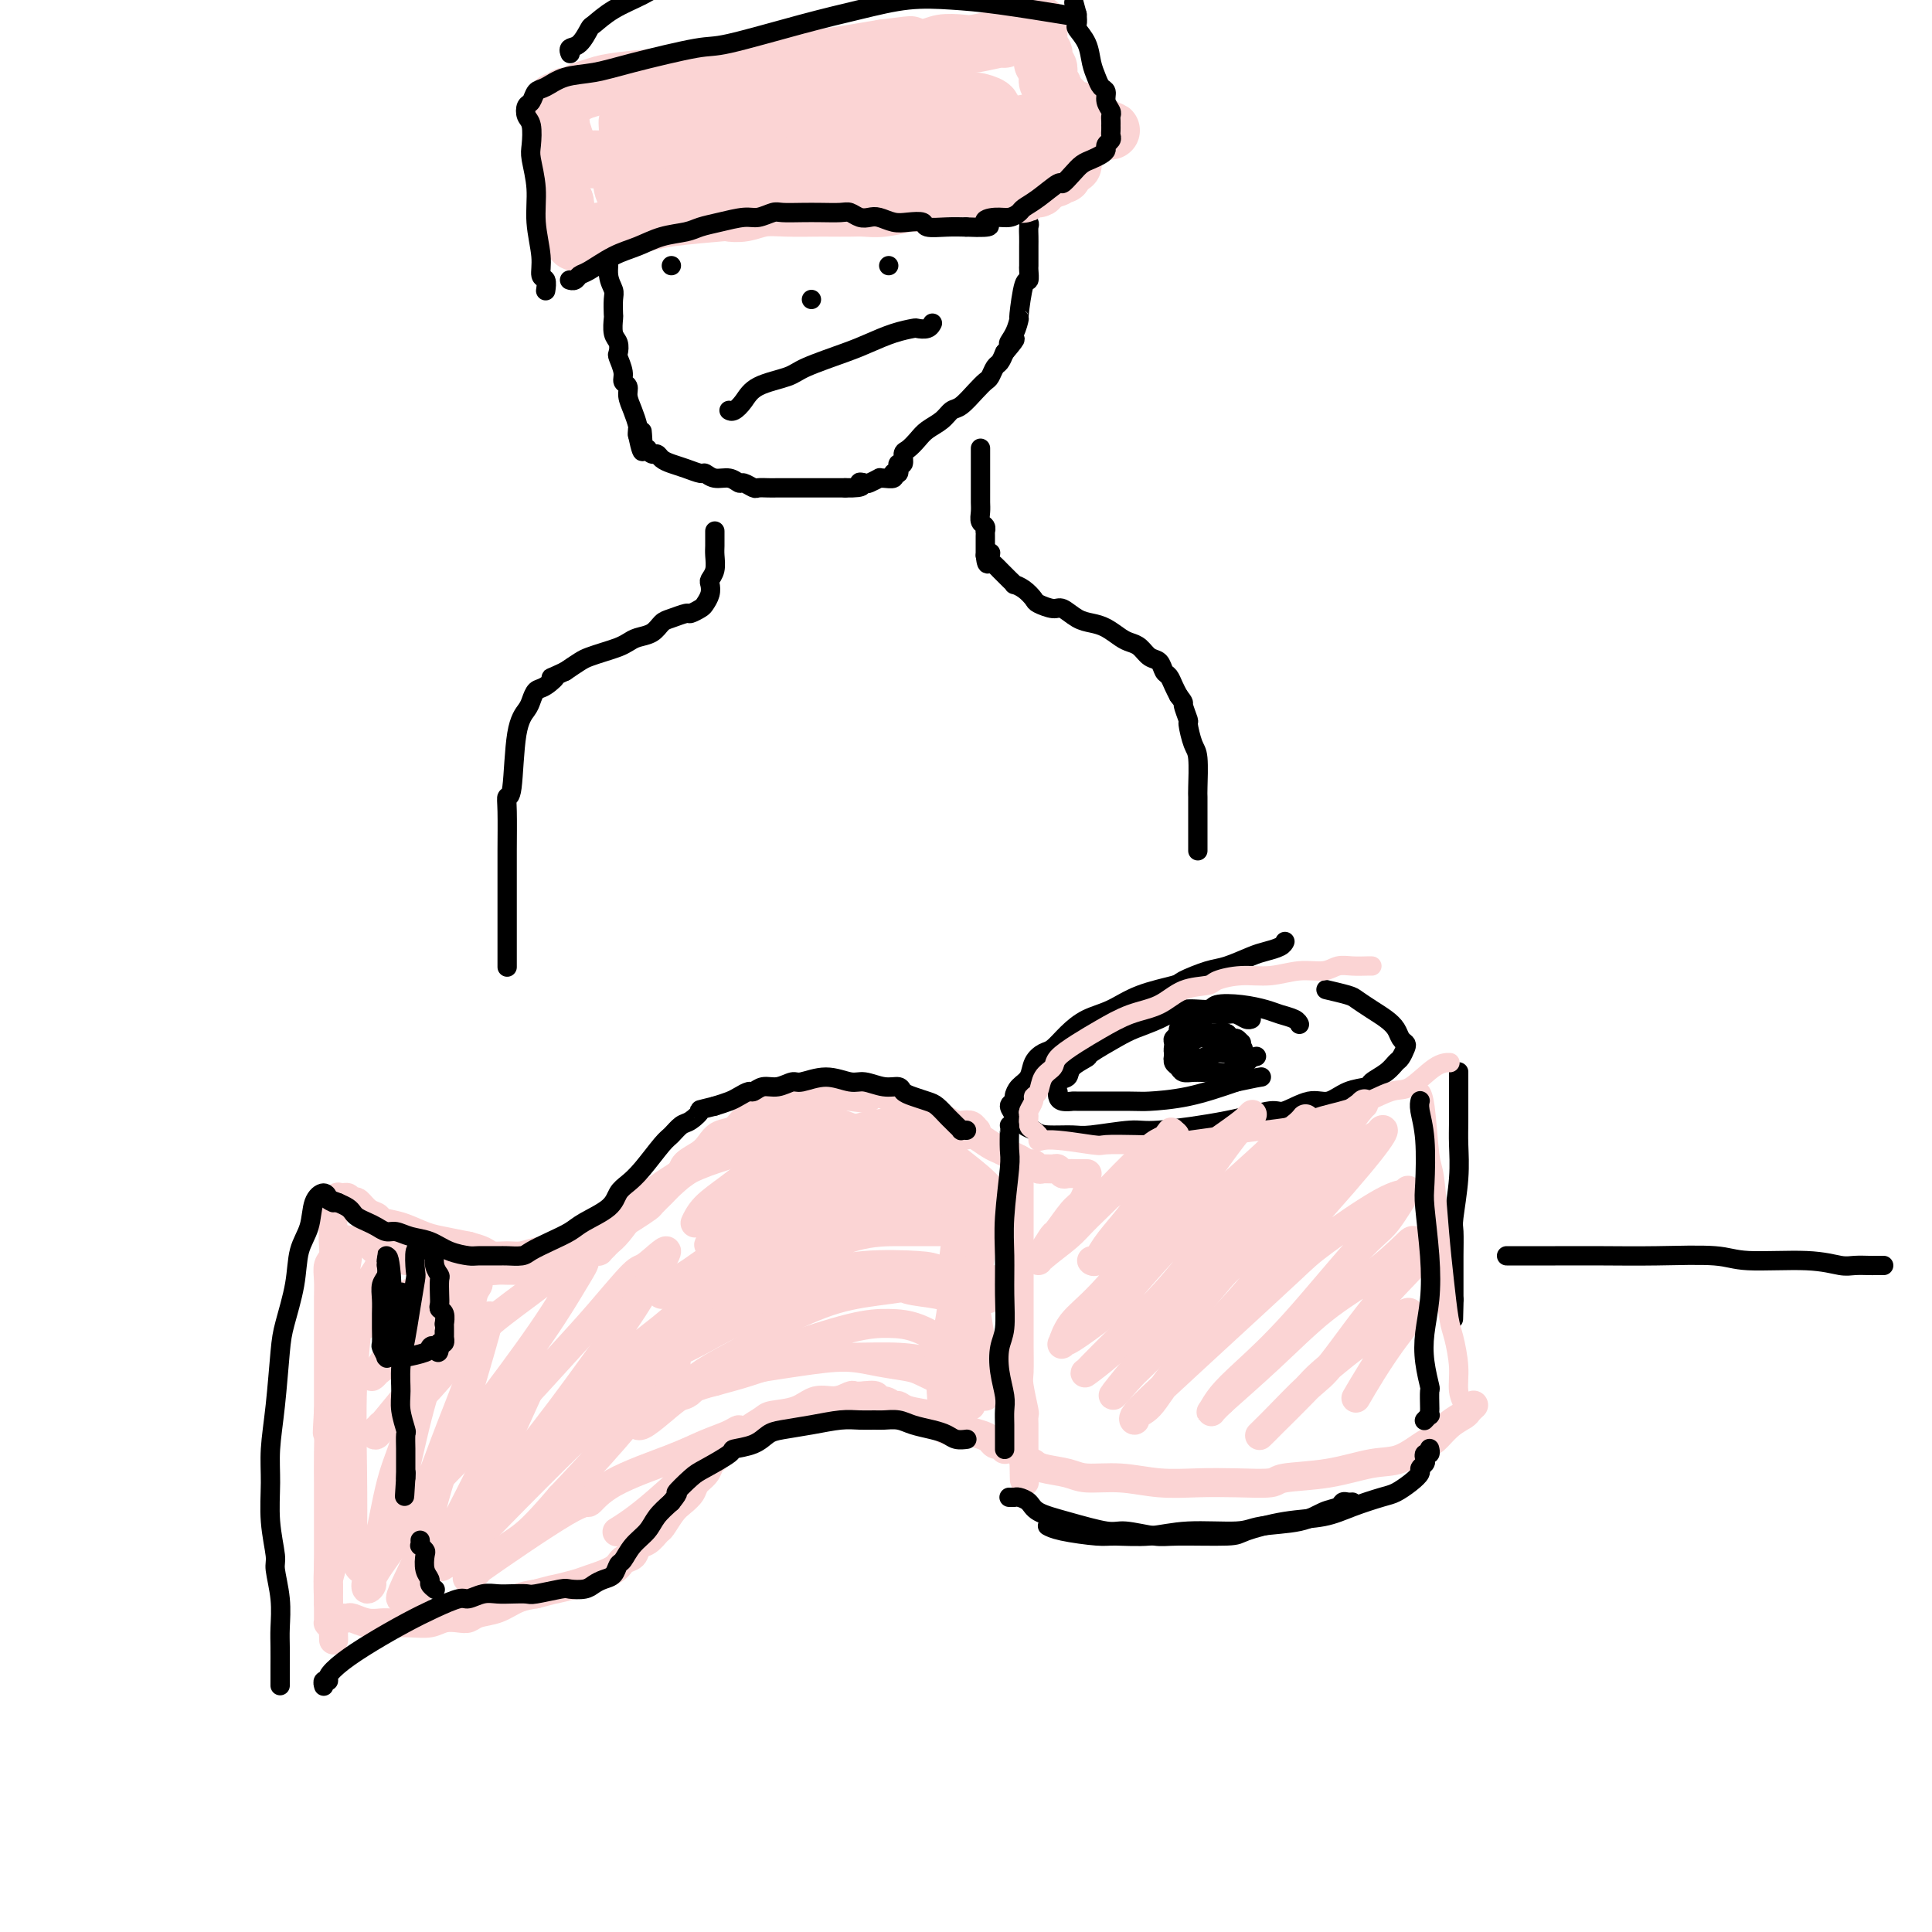 <svg viewBox='0 0 400 400' version='1.1' xmlns='http://www.w3.org/2000/svg' xmlns:xlink='http://www.w3.org/1999/xlink'><g fill='none' stroke='rgb(0,0,0)' stroke-width='4' stroke-linecap='round' stroke-linejoin='round'><path d='M254,214c-0.000,-0.000 -0.000,-0.000 0,0c0.000,0.000 0.001,0.000 0,0c-0.001,-0.000 -0.003,-0.000 0,0c0.003,0.000 0.013,0.000 0,0c-0.013,-0.000 -0.048,-0.001 0,0c0.048,0.001 0.177,0.004 0,0c-0.177,-0.004 -0.662,-0.016 -1,0c-0.338,0.016 -0.528,0.060 -1,0c-0.472,-0.060 -1.225,-0.222 -2,0c-0.775,0.222 -1.570,0.829 -2,1c-0.430,0.171 -0.493,-0.094 -1,0c-0.507,0.094 -1.456,0.546 -2,1c-0.544,0.454 -0.681,0.910 -1,1c-0.319,0.090 -0.818,-0.186 -1,0c-0.182,0.186 -0.045,0.834 0,1c0.045,0.166 -0.001,-0.152 0,0c0.001,0.152 0.050,0.772 0,1c-0.050,0.228 -0.198,0.062 0,0c0.198,-0.062 0.742,-0.021 1,0c0.258,0.021 0.230,0.021 1,0c0.770,-0.021 2.339,-0.062 3,0c0.661,0.062 0.415,0.226 1,0c0.585,-0.226 2.002,-0.844 3,-1c0.998,-0.156 1.576,0.150 2,0c0.424,-0.150 0.692,-0.757 1,-1c0.308,-0.243 0.654,-0.121 1,0'/><path d='M256,217c2.082,0.059 1.287,0.208 1,0c-0.287,-0.208 -0.066,-0.773 0,-1c0.066,-0.227 -0.023,-0.117 0,0c0.023,0.117 0.158,0.241 0,0c-0.158,-0.241 -0.610,-0.845 -1,-1c-0.390,-0.155 -0.717,0.141 -1,0c-0.283,-0.141 -0.520,-0.717 -1,-1c-0.480,-0.283 -1.201,-0.272 -2,0c-0.799,0.272 -1.677,0.804 -2,1c-0.323,0.196 -0.092,0.056 0,0c0.092,-0.056 0.046,-0.028 0,0'/><path d='M259,211c0.005,-0.002 0.009,-0.004 0,0c-0.009,0.004 -0.033,0.015 0,0c0.033,-0.015 0.122,-0.056 0,0c-0.122,0.056 -0.457,0.211 -1,0c-0.543,-0.211 -1.295,-0.786 -2,-1c-0.705,-0.214 -1.362,-0.067 -2,0c-0.638,0.067 -1.256,0.056 -2,0c-0.744,-0.056 -1.615,-0.156 -2,0c-0.385,0.156 -0.284,0.566 -1,1c-0.716,0.434 -2.248,0.890 -3,1c-0.752,0.110 -0.723,-0.126 -1,0c-0.277,0.126 -0.859,0.615 -1,1c-0.141,0.385 0.158,0.668 0,1c-0.158,0.332 -0.774,0.715 -1,1c-0.226,0.285 -0.061,0.472 0,1c0.061,0.528 0.020,1.398 0,2c-0.020,0.602 -0.017,0.936 0,1c0.017,0.064 0.049,-0.140 0,0c-0.049,0.140 -0.180,0.626 0,1c0.180,0.374 0.671,0.636 1,1c0.329,0.364 0.497,0.830 1,1c0.503,0.170 1.342,0.042 2,0c0.658,-0.042 1.135,-0.000 2,0c0.865,0.000 2.116,-0.042 3,0c0.884,0.042 1.400,0.169 2,0c0.600,-0.169 1.285,-0.633 2,-1c0.715,-0.367 1.462,-0.637 2,-1c0.538,-0.363 0.868,-0.818 1,-1c0.132,-0.182 0.066,-0.091 0,0'/><path d='M259,219c2.000,-0.500 1.000,-0.250 0,0'/><path d='M266,195c0.003,-0.006 0.005,-0.012 0,0c-0.005,0.012 -0.019,0.044 0,0c0.019,-0.044 0.070,-0.162 0,0c-0.070,0.162 -0.260,0.606 -1,1c-0.740,0.394 -2.031,0.739 -3,1c-0.969,0.261 -1.617,0.436 -3,1c-1.383,0.564 -3.502,1.515 -5,2c-1.498,0.485 -2.374,0.504 -4,1c-1.626,0.496 -4.003,1.469 -5,2c-0.997,0.531 -0.616,0.620 -2,1c-1.384,0.380 -4.535,1.051 -7,2c-2.465,0.949 -4.246,2.176 -6,3c-1.754,0.824 -3.482,1.245 -5,2c-1.518,0.755 -2.825,1.844 -4,3c-1.175,1.156 -2.216,2.378 -3,3c-0.784,0.622 -1.310,0.643 -2,1c-0.690,0.357 -1.542,1.052 -2,2c-0.458,0.948 -0.520,2.151 -1,3c-0.480,0.849 -1.379,1.344 -2,2c-0.621,0.656 -0.966,1.472 -1,2c-0.034,0.528 0.243,0.768 0,1c-0.243,0.232 -1.005,0.458 -1,1c0.005,0.542 0.778,1.402 1,2c0.222,0.598 -0.105,0.933 0,1c0.105,0.067 0.644,-0.136 1,0c0.356,0.136 0.530,0.610 1,1c0.470,0.390 1.235,0.695 2,1'/><path d='M214,234c1.028,0.695 1.599,0.934 3,1c1.401,0.066 3.631,-0.040 5,0c1.369,0.040 1.876,0.227 4,0c2.124,-0.227 5.865,-0.868 8,-1c2.135,-0.132 2.665,0.244 6,0c3.335,-0.244 9.476,-1.107 14,-2c4.524,-0.893 7.430,-1.815 9,-2c1.570,-0.185 1.805,0.368 3,0c1.195,-0.368 3.351,-1.656 5,-2c1.649,-0.344 2.791,0.256 4,0c1.209,-0.256 2.485,-1.368 4,-2c1.515,-0.632 3.270,-0.784 4,-1c0.730,-0.216 0.434,-0.495 1,-1c0.566,-0.505 1.995,-1.235 3,-2c1.005,-0.765 1.587,-1.566 2,-2c0.413,-0.434 0.658,-0.500 1,-1c0.342,-0.500 0.780,-1.432 1,-2c0.220,-0.568 0.222,-0.771 0,-1c-0.222,-0.229 -0.669,-0.485 -1,-1c-0.331,-0.515 -0.548,-1.290 -1,-2c-0.452,-0.710 -1.141,-1.357 -2,-2c-0.859,-0.643 -1.888,-1.283 -3,-2c-1.112,-0.717 -2.308,-1.512 -3,-2c-0.692,-0.488 -0.878,-0.670 -2,-1c-1.122,-0.330 -3.178,-0.809 -4,-1c-0.822,-0.191 -0.411,-0.096 0,0'/><path d='M269,212c-0.010,-0.024 -0.021,-0.048 0,0c0.021,0.048 0.072,0.167 0,0c-0.072,-0.167 -0.268,-0.620 -1,-1c-0.732,-0.380 -2.000,-0.686 -3,-1c-1.000,-0.314 -1.733,-0.636 -3,-1c-1.267,-0.364 -3.068,-0.771 -5,-1c-1.932,-0.229 -3.994,-0.279 -5,0c-1.006,0.279 -0.955,0.889 -2,1c-1.045,0.111 -3.185,-0.275 -5,0c-1.815,0.275 -3.307,1.211 -5,2c-1.693,0.789 -3.589,1.433 -5,2c-1.411,0.567 -2.338,1.059 -4,2c-1.662,0.941 -4.061,2.331 -5,3c-0.939,0.669 -0.420,0.618 -1,1c-0.580,0.382 -2.260,1.198 -3,2c-0.740,0.802 -0.538,1.591 -1,2c-0.462,0.409 -1.586,0.439 -2,1c-0.414,0.561 -0.117,1.653 0,2c0.117,0.347 0.054,-0.051 0,0c-0.054,0.051 -0.098,0.549 0,1c0.098,0.451 0.340,0.853 1,1c0.660,0.147 1.740,0.038 2,0c0.260,-0.038 -0.301,-0.005 2,0c2.301,0.005 7.462,-0.019 10,0c2.538,0.019 2.453,0.082 4,0c1.547,-0.082 4.728,-0.309 8,-1c3.272,-0.691 6.636,-1.845 10,-3'/><path d='M256,224c3.911,-0.844 4.689,-0.956 5,-1c0.311,-0.044 0.156,-0.022 0,0'/><path d='M302,222c-0.000,0.002 -0.000,0.003 0,0c0.000,-0.003 0.000,-0.012 0,0c-0.000,0.012 -0.000,0.044 0,0c0.000,-0.044 0.000,-0.165 0,0c-0.000,0.165 -0.000,0.614 0,1c0.000,0.386 0.001,0.707 0,1c-0.001,0.293 -0.004,0.558 0,2c0.004,1.442 0.015,4.060 0,6c-0.015,1.940 -0.057,3.200 0,5c0.057,1.800 0.211,4.138 0,7c-0.211,2.862 -0.789,6.247 -1,8c-0.211,1.753 -0.057,1.874 0,3c0.057,1.126 0.015,3.258 0,5c-0.015,1.742 -0.004,3.096 0,4c0.004,0.904 0.001,1.359 0,2c-0.001,0.641 -0.000,1.469 0,2c0.000,0.531 0.000,0.766 0,1'/><path d='M301,269c-0.155,7.500 -0.042,2.750 0,1c0.042,-1.750 0.012,-0.500 0,0c-0.012,0.500 -0.006,0.250 0,0'/></g>
<g fill='none' stroke='rgb(251,212,212)' stroke-width='4' stroke-linecap='round' stroke-linejoin='round'><path d='M284,200c-0.001,-0.000 -0.002,-0.000 0,0c0.002,0.000 0.006,0.000 0,0c-0.006,-0.000 -0.021,-0.001 0,0c0.021,0.001 0.079,0.004 0,0c-0.079,-0.004 -0.294,-0.016 -1,0c-0.706,0.016 -1.902,0.061 -3,0c-1.098,-0.061 -2.098,-0.227 -3,0c-0.902,0.227 -1.706,0.848 -3,1c-1.294,0.152 -3.079,-0.166 -5,0c-1.921,0.166 -3.980,0.816 -6,1c-2.020,0.184 -4.002,-0.098 -6,0c-1.998,0.098 -4.013,0.578 -5,1c-0.987,0.422 -0.945,0.788 -2,1c-1.055,0.212 -3.208,0.272 -5,1c-1.792,0.728 -3.223,2.124 -5,3c-1.777,0.876 -3.900,1.232 -6,2c-2.100,0.768 -4.177,1.948 -6,3c-1.823,1.052 -3.391,1.977 -5,3c-1.609,1.023 -3.258,2.144 -4,3c-0.742,0.856 -0.576,1.447 -1,2c-0.424,0.553 -1.438,1.069 -2,2c-0.562,0.931 -0.672,2.276 -1,3c-0.328,0.724 -0.873,0.828 -1,1c-0.127,0.172 0.165,0.413 0,1c-0.165,0.587 -0.787,1.519 -1,2c-0.213,0.481 -0.016,0.510 0,1c0.016,0.490 -0.150,1.440 0,2c0.150,0.560 0.614,0.732 1,1c0.386,0.268 0.693,0.634 1,1'/><path d='M215,235c-0.220,2.022 -0.272,1.078 2,1c2.272,-0.078 6.866,0.709 9,1c2.134,0.291 1.807,0.085 3,0c1.193,-0.085 3.906,-0.049 6,0c2.094,0.049 3.569,0.112 5,0c1.431,-0.112 2.816,-0.399 7,-1c4.184,-0.601 11.165,-1.517 15,-2c3.835,-0.483 4.523,-0.532 6,-1c1.477,-0.468 3.742,-1.355 6,-2c2.258,-0.645 4.507,-1.049 7,-2c2.493,-0.951 5.229,-2.451 7,-3c1.771,-0.549 2.578,-0.147 4,-1c1.422,-0.853 3.460,-2.960 5,-4c1.540,-1.040 2.583,-1.011 3,-1c0.417,0.011 0.209,0.006 0,0'/><path d='M294,226c-0.000,-0.000 -0.001,-0.001 0,0c0.001,0.001 0.003,0.002 0,0c-0.003,-0.002 -0.012,-0.008 0,0c0.012,0.008 0.045,0.029 0,0c-0.045,-0.029 -0.167,-0.108 0,0c0.167,0.108 0.622,0.402 1,3c0.378,2.598 0.679,7.501 1,10c0.321,2.499 0.663,2.595 1,5c0.337,2.405 0.669,7.118 1,11c0.331,3.882 0.662,6.933 1,10c0.338,3.067 0.683,6.149 1,8c0.317,1.851 0.607,2.471 1,4c0.393,1.529 0.890,3.969 1,6c0.110,2.031 -0.167,3.655 0,5c0.167,1.345 0.777,2.413 1,3c0.223,0.587 0.060,0.693 0,1c-0.060,0.307 -0.016,0.813 0,1c0.016,0.187 0.005,0.053 0,0c-0.005,-0.053 -0.002,-0.027 0,0'/></g>
<g fill='none' stroke='rgb(251,212,212)' stroke-width='6' stroke-linecap='round' stroke-linejoin='round'><path d='M211,240c0.000,0.000 0.000,0.001 0,0c-0.000,-0.001 -0.000,-0.002 0,0c0.000,0.002 0.000,0.008 0,0c-0.000,-0.008 -0.000,-0.029 0,0c0.000,0.029 0.000,0.108 0,1c-0.000,0.892 -0.000,2.596 0,4c0.000,1.404 0.000,2.509 0,5c-0.000,2.491 -0.001,6.369 0,10c0.001,3.631 0.004,7.016 0,10c-0.004,2.984 -0.015,5.568 0,8c0.015,2.432 0.057,4.711 0,6c-0.057,1.289 -0.211,1.588 0,3c0.211,1.412 0.789,3.936 1,5c0.211,1.064 0.057,0.666 0,1c-0.057,0.334 -0.015,1.400 0,2c0.015,0.600 0.004,0.734 0,1c-0.004,0.266 -0.001,0.662 0,1c0.001,0.338 0.000,0.616 0,1c-0.000,0.384 -0.000,0.872 0,1c0.000,0.128 0.000,-0.106 0,0c-0.000,0.106 -0.000,0.550 0,1c0.000,0.450 0.000,0.905 0,1c-0.000,0.095 -0.000,-0.170 0,0c0.000,0.170 0.000,0.777 0,1c-0.000,0.223 -0.000,0.064 0,0c0.000,-0.064 0.000,-0.032 0,0'/><path d='M212,302c0.168,9.532 0.087,2.361 0,0c-0.087,-2.361 -0.179,0.088 0,1c0.179,0.912 0.628,0.287 1,0c0.372,-0.287 0.666,-0.236 1,0c0.334,0.236 0.708,0.655 2,1c1.292,0.345 3.501,0.614 5,1c1.499,0.386 2.288,0.888 4,1c1.712,0.112 4.347,-0.165 7,0c2.653,0.165 5.324,0.773 8,1c2.676,0.227 5.356,0.073 8,0c2.644,-0.073 5.252,-0.065 8,0c2.748,0.065 5.636,0.188 7,0c1.364,-0.188 1.202,-0.688 3,-1c1.798,-0.312 5.555,-0.435 9,-1c3.445,-0.565 6.578,-1.572 9,-2c2.422,-0.428 4.134,-0.275 6,-1c1.866,-0.725 3.886,-2.326 5,-3c1.114,-0.674 1.321,-0.419 2,-1c0.679,-0.581 1.828,-1.998 3,-3c1.172,-1.002 2.366,-1.588 3,-2c0.634,-0.412 0.709,-0.649 1,-1c0.291,-0.351 0.797,-0.814 1,-1c0.203,-0.186 0.101,-0.093 0,0'/><path d='M225,247c0.000,-0.001 0.001,-0.002 0,0c-0.001,0.002 -0.003,0.007 0,0c0.003,-0.007 0.010,-0.027 0,0c-0.010,0.027 -0.038,0.099 0,0c0.038,-0.099 0.141,-0.369 0,0c-0.141,0.369 -0.528,1.377 -1,2c-0.472,0.623 -1.030,0.859 -2,2c-0.970,1.141 -2.351,3.185 -3,4c-0.649,0.815 -0.567,0.400 -1,1c-0.433,0.600 -1.381,2.215 -2,3c-0.619,0.785 -0.908,0.742 -1,1c-0.092,0.258 0.011,0.819 0,1c-0.011,0.181 -0.138,-0.017 1,-1c1.138,-0.983 3.541,-2.750 5,-4c1.459,-1.250 1.973,-1.983 4,-4c2.027,-2.017 5.567,-5.316 8,-8c2.433,-2.684 3.760,-4.751 5,-6c1.240,-1.249 2.392,-1.680 3,-2c0.608,-0.320 0.670,-0.530 1,-1c0.330,-0.470 0.926,-1.199 0,0c-0.926,1.199 -3.376,4.325 -6,7c-2.624,2.675 -5.422,4.900 -7,6c-1.578,1.100 -1.937,1.077 -3,2c-1.063,0.923 -2.831,2.794 -4,4c-1.169,1.206 -1.738,1.748 -2,2c-0.262,0.252 -0.218,0.215 0,0c0.218,-0.215 0.609,-0.607 1,-1'/><path d='M221,255c-1.833,1.675 3.583,-3.637 6,-6c2.417,-2.363 1.835,-1.779 3,-3c1.165,-1.221 4.077,-4.249 6,-6c1.923,-1.751 2.858,-2.224 4,-3c1.142,-0.776 2.491,-1.853 3,-2c0.509,-0.147 0.179,0.638 0,1c-0.179,0.362 -0.208,0.301 -1,2c-0.792,1.699 -2.346,5.159 -4,8c-1.654,2.841 -3.408,5.063 -5,7c-1.592,1.937 -3.021,3.588 -4,5c-0.979,1.412 -1.508,2.586 -2,3c-0.492,0.414 -0.949,0.067 -1,0c-0.051,-0.067 0.302,0.144 1,0c0.698,-0.144 1.740,-0.643 3,-2c1.260,-1.357 2.737,-3.572 5,-6c2.263,-2.428 5.314,-5.071 7,-7c1.686,-1.929 2.009,-3.146 4,-5c1.991,-1.854 5.649,-4.345 8,-6c2.351,-1.655 3.395,-2.475 4,-3c0.605,-0.525 0.771,-0.755 1,-1c0.229,-0.245 0.520,-0.506 0,0c-0.520,0.506 -1.851,1.779 -5,6c-3.149,4.221 -8.115,11.391 -11,15c-2.885,3.609 -3.688,3.657 -6,6c-2.312,2.343 -6.134,6.982 -9,10c-2.866,3.018 -4.776,4.417 -6,6c-1.224,1.583 -1.761,3.352 -2,4c-0.239,0.648 -0.180,0.174 0,0c0.180,-0.174 0.480,-0.050 2,-1c1.520,-0.950 4.260,-2.975 7,-5'/><path d='M229,272c3.099,-2.844 6.346,-6.953 10,-11c3.654,-4.047 7.714,-8.031 12,-12c4.286,-3.969 8.797,-7.922 11,-10c2.203,-2.078 2.098,-2.279 3,-3c0.902,-0.721 2.811,-1.960 4,-3c1.189,-1.040 1.657,-1.880 1,-1c-0.657,0.880 -2.439,3.479 -6,8c-3.561,4.521 -8.901,10.962 -13,16c-4.099,5.038 -6.958,8.673 -10,12c-3.042,3.327 -6.266,6.346 -9,9c-2.734,2.654 -4.977,4.943 -6,6c-1.023,1.057 -0.825,0.883 -1,1c-0.175,0.117 -0.724,0.527 0,0c0.724,-0.527 2.721,-1.989 5,-4c2.279,-2.011 4.840,-4.569 9,-9c4.160,-4.431 9.920,-10.735 13,-14c3.080,-3.265 3.479,-3.491 6,-6c2.521,-2.509 7.163,-7.302 11,-11c3.837,-3.698 6.868,-6.303 9,-8c2.132,-1.697 3.365,-2.486 4,-3c0.635,-0.514 0.672,-0.753 0,0c-0.672,0.753 -2.055,2.497 -3,4c-0.945,1.503 -1.454,2.766 -5,7c-3.546,4.234 -10.129,11.438 -15,17c-4.871,5.562 -8.028,9.481 -11,13c-2.972,3.519 -5.758,6.636 -8,9c-2.242,2.364 -3.941,3.974 -5,5c-1.059,1.026 -1.477,1.469 -2,2c-0.523,0.531 -1.149,1.152 -1,1c0.149,-0.152 1.075,-1.076 2,-2'/><path d='M234,285c-7.310,8.382 -1.584,1.337 2,-3c3.584,-4.337 5.027,-5.968 9,-10c3.973,-4.032 10.475,-10.467 14,-14c3.525,-3.533 4.073,-4.164 7,-7c2.927,-2.836 8.233,-7.877 12,-11c3.767,-3.123 5.994,-4.327 7,-5c1.006,-0.673 0.790,-0.816 1,-1c0.210,-0.184 0.847,-0.408 0,1c-0.847,1.408 -3.177,4.447 -8,10c-4.823,5.553 -12.137,13.620 -16,18c-3.863,4.380 -4.274,5.072 -7,8c-2.726,2.928 -7.767,8.091 -11,12c-3.233,3.909 -4.657,6.565 -6,8c-1.343,1.435 -2.603,1.650 -3,2c-0.397,0.350 0.071,0.834 0,1c-0.071,0.166 -0.680,0.013 0,-1c0.680,-1.013 2.650,-2.885 6,-6c3.350,-3.115 8.081,-7.474 13,-12c4.919,-4.526 10.025,-9.218 13,-12c2.975,-2.782 3.819,-3.654 7,-6c3.181,-2.346 8.701,-6.167 12,-8c3.299,-1.833 4.378,-1.677 5,-2c0.622,-0.323 0.786,-1.126 0,0c-0.786,1.126 -2.521,4.181 -4,6c-1.479,1.819 -2.701,2.404 -6,6c-3.299,3.596 -8.675,10.205 -13,15c-4.325,4.795 -7.598,7.777 -10,10c-2.402,2.223 -3.932,3.689 -5,5c-1.068,1.311 -1.672,2.468 -2,3c-0.328,0.532 -0.379,0.438 0,0c0.379,-0.438 1.190,-1.219 2,-2'/><path d='M253,290c2.040,-1.830 6.142,-5.406 10,-9c3.858,-3.594 7.474,-7.206 11,-10c3.526,-2.794 6.962,-4.769 10,-7c3.038,-2.231 5.677,-4.717 7,-6c1.323,-1.283 1.330,-1.362 2,-1c0.670,0.362 2.002,1.164 1,3c-1.002,1.836 -4.339,4.706 -8,9c-3.661,4.294 -7.645,10.011 -10,13c-2.355,2.989 -3.080,3.249 -5,5c-1.920,1.751 -5.036,4.991 -7,7c-1.964,2.009 -2.775,2.786 -3,3c-0.225,0.214 0.136,-0.134 0,0c-0.136,0.134 -0.769,0.752 1,-1c1.769,-1.752 5.941,-5.874 8,-8c2.059,-2.126 2.006,-2.256 4,-4c1.994,-1.744 6.035,-5.104 9,-7c2.965,-1.896 4.853,-2.330 6,-3c1.147,-0.670 1.553,-1.577 2,-2c0.447,-0.423 0.935,-0.361 1,0c0.065,0.361 -0.295,1.022 -1,2c-0.705,0.978 -1.756,2.272 -3,4c-1.244,1.728 -2.681,3.888 -4,6c-1.319,2.112 -2.520,4.175 -3,5c-0.480,0.825 -0.240,0.413 0,0'/><path d='M225,243c-0.002,-0.000 -0.004,-0.000 0,0c0.004,0.000 0.013,0.000 0,0c-0.013,-0.000 -0.049,-0.000 0,0c0.049,0.000 0.182,0.001 0,0c-0.182,-0.001 -0.679,-0.004 -1,0c-0.321,0.004 -0.466,0.015 -1,0c-0.534,-0.015 -1.456,-0.057 -2,0c-0.544,0.057 -0.709,0.212 -1,0c-0.291,-0.212 -0.708,-0.793 -1,-1c-0.292,-0.207 -0.459,-0.041 -1,0c-0.541,0.041 -1.457,-0.045 -2,0c-0.543,0.045 -0.712,0.219 -1,0c-0.288,-0.219 -0.696,-0.833 -1,-1c-0.304,-0.167 -0.503,0.111 -1,0c-0.497,-0.111 -1.292,-0.611 -2,-1c-0.708,-0.389 -1.329,-0.667 -2,-1c-0.671,-0.333 -1.394,-0.722 -2,-1c-0.606,-0.278 -1.097,-0.445 -2,-1c-0.903,-0.555 -2.218,-1.496 -3,-2c-0.782,-0.504 -1.029,-0.570 -2,-1c-0.971,-0.430 -2.664,-1.225 -4,-2c-1.336,-0.775 -2.314,-1.531 -3,-2c-0.686,-0.469 -1.081,-0.652 -2,-1c-0.919,-0.348 -2.363,-0.863 -3,-1c-0.637,-0.137 -0.468,0.104 -1,0c-0.532,-0.104 -1.766,-0.552 -3,-1'/><path d='M184,227c-5.524,-2.325 -3.834,-0.638 -4,0c-0.166,0.638 -2.189,0.228 -4,0c-1.811,-0.228 -3.411,-0.272 -5,0c-1.589,0.272 -3.169,0.860 -4,1c-0.831,0.140 -0.915,-0.170 -2,0c-1.085,0.170 -3.173,0.818 -4,1c-0.827,0.182 -0.395,-0.102 -1,0c-0.605,0.102 -2.249,0.590 -3,1c-0.751,0.410 -0.610,0.743 -1,1c-0.390,0.257 -1.310,0.439 -2,1c-0.690,0.561 -1.148,1.501 -2,2c-0.852,0.499 -2.097,0.556 -3,1c-0.903,0.444 -1.463,1.274 -2,2c-0.537,0.726 -1.049,1.349 -2,2c-0.951,0.651 -2.339,1.330 -3,2c-0.661,0.670 -0.595,1.330 -1,2c-0.405,0.670 -1.280,1.348 -2,2c-0.720,0.652 -1.284,1.277 -2,2c-0.716,0.723 -1.583,1.545 -2,2c-0.417,0.455 -0.384,0.541 -1,1c-0.616,0.459 -1.880,1.289 -3,2c-1.120,0.711 -2.095,1.304 -3,2c-0.905,0.696 -1.740,1.497 -3,2c-1.260,0.503 -2.945,0.709 -4,1c-1.055,0.291 -1.480,0.667 -3,1c-1.520,0.333 -4.136,0.622 -6,1c-1.864,0.378 -2.977,0.844 -4,1c-1.023,0.156 -1.954,0.000 -3,0c-1.046,-0.000 -2.205,0.154 -3,0c-0.795,-0.154 -1.227,-0.615 -2,-1c-0.773,-0.385 -1.886,-0.692 -3,-1'/><path d='M97,258c-2.656,-0.504 -3.796,-0.765 -5,-1c-1.204,-0.235 -2.472,-0.443 -4,-1c-1.528,-0.557 -3.316,-1.463 -5,-2c-1.684,-0.537 -3.263,-0.704 -4,-1c-0.737,-0.296 -0.632,-0.719 -1,-1c-0.368,-0.281 -1.208,-0.419 -2,-1c-0.792,-0.581 -1.536,-1.606 -2,-2c-0.464,-0.394 -0.646,-0.158 -1,0c-0.354,0.158 -0.878,0.239 -1,0c-0.122,-0.239 0.160,-0.796 0,-1c-0.160,-0.204 -0.761,-0.054 -1,0c-0.239,0.054 -0.117,0.013 0,0c0.117,-0.013 0.229,0.003 0,0c-0.229,-0.003 -0.797,-0.024 -1,0c-0.203,0.024 -0.040,0.093 0,0c0.040,-0.093 -0.042,-0.350 0,0c0.042,0.350 0.208,1.305 0,2c-0.208,0.695 -0.792,1.130 -1,2c-0.208,0.870 -0.042,2.175 0,3c0.042,0.825 -0.041,1.171 0,2c0.041,0.829 0.207,2.143 0,3c-0.207,0.857 -0.788,1.258 -1,2c-0.212,0.742 -0.057,1.824 0,3c0.057,1.176 0.015,2.445 0,4c-0.015,1.555 -0.004,3.396 0,6c0.004,2.604 0.001,5.970 0,8c-0.001,2.030 -0.000,2.723 0,4c0.000,1.277 0.000,3.139 0,5'/><path d='M68,292c-0.464,7.498 -0.124,4.242 0,4c0.124,-0.242 0.033,2.530 0,5c-0.033,2.470 -0.009,4.640 0,6c0.009,1.360 0.002,1.911 0,3c-0.002,1.089 -0.001,2.714 0,5c0.001,2.286 0.000,5.231 0,7c-0.000,1.769 -0.000,2.363 0,3c0.000,0.637 0.000,1.319 0,2c-0.000,0.681 -0.000,1.362 0,2c0.000,0.638 0.000,1.233 0,2c-0.000,0.767 -0.000,1.707 0,2c0.000,0.293 0.000,-0.061 0,0c-0.000,0.061 -0.000,0.538 0,1c0.000,0.462 0.000,0.908 0,1c-0.000,0.092 -0.001,-0.172 0,0c0.001,0.172 0.003,0.778 0,1c-0.003,0.222 -0.011,0.059 0,0c0.011,-0.059 0.041,-0.016 0,0c-0.041,0.016 -0.155,0.005 0,0c0.155,-0.005 0.577,-0.002 1,0'/><path d='M69,336c0.150,6.868 0.026,2.036 0,0c-0.026,-2.036 0.045,-1.278 0,-1c-0.045,0.278 -0.205,0.074 0,0c0.205,-0.074 0.776,-0.020 1,0c0.224,0.020 0.100,0.004 0,0c-0.100,-0.004 -0.176,0.003 0,0c0.176,-0.003 0.603,-0.015 1,0c0.397,0.015 0.762,0.057 1,0c0.238,-0.057 0.349,-0.212 1,0c0.651,0.212 1.844,0.790 3,1c1.156,0.210 2.276,0.053 3,0c0.724,-0.053 1.051,-0.000 2,0c0.949,0.000 2.520,-0.052 4,0c1.480,0.052 2.870,0.207 4,0c1.130,-0.207 1.999,-0.775 3,-1c1.001,-0.225 2.133,-0.105 3,0c0.867,0.105 1.470,0.197 2,0c0.530,-0.197 0.987,-0.682 2,-1c1.013,-0.318 2.580,-0.470 4,-1c1.420,-0.530 2.691,-1.437 4,-2c1.309,-0.563 2.654,-0.781 4,-1'/><path d='M111,330c4.095,-1.104 3.334,-0.863 4,-1c0.666,-0.137 2.760,-0.651 4,-1c1.240,-0.349 1.627,-0.531 3,-1c1.373,-0.469 3.733,-1.224 5,-2c1.267,-0.776 1.443,-1.574 2,-2c0.557,-0.426 1.496,-0.479 2,-1c0.504,-0.521 0.572,-1.508 1,-2c0.428,-0.492 1.217,-0.488 2,-1c0.783,-0.512 1.562,-1.541 2,-2c0.438,-0.459 0.536,-0.350 1,-1c0.464,-0.650 1.294,-2.061 2,-3c0.706,-0.939 1.289,-1.407 2,-2c0.711,-0.593 1.552,-1.310 2,-2c0.448,-0.690 0.503,-1.354 1,-2c0.497,-0.646 1.436,-1.275 2,-2c0.564,-0.725 0.755,-1.545 1,-2c0.245,-0.455 0.545,-0.545 1,-1c0.455,-0.455 1.064,-1.274 2,-2c0.936,-0.726 2.200,-1.359 3,-2c0.800,-0.641 1.137,-1.290 2,-2c0.863,-0.710 2.254,-1.482 3,-2c0.746,-0.518 0.848,-0.784 2,-1c1.152,-0.216 3.355,-0.384 5,-1c1.645,-0.616 2.734,-1.682 4,-2c1.266,-0.318 2.711,0.111 4,0c1.289,-0.111 2.424,-0.761 3,-1c0.576,-0.239 0.593,-0.068 1,0c0.407,0.068 1.203,0.034 2,0'/><path d='M179,289c3.609,-0.530 2.133,0.646 2,1c-0.133,0.354 1.077,-0.112 2,0c0.923,0.112 1.558,0.804 2,1c0.442,0.196 0.690,-0.102 1,0c0.310,0.102 0.683,0.605 2,1c1.317,0.395 3.578,0.683 5,1c1.422,0.317 2.006,0.662 3,1c0.994,0.338 2.399,0.669 3,1c0.601,0.331 0.400,0.663 1,1c0.600,0.337 2.002,0.678 3,1c0.998,0.322 1.592,0.626 2,1c0.408,0.374 0.630,0.818 1,1c0.370,0.182 0.887,0.101 1,0c0.113,-0.101 -0.180,-0.223 0,0c0.180,0.223 0.832,0.792 1,1c0.168,0.208 -0.147,0.056 0,0c0.147,-0.056 0.756,-0.016 1,0c0.244,0.016 0.122,0.008 0,0'/><path d='M81,257c0.009,-0.008 0.018,-0.016 0,0c-0.018,0.016 -0.063,0.056 0,0c0.063,-0.056 0.235,-0.206 0,0c-0.235,0.206 -0.878,0.770 -1,1c-0.122,0.230 0.275,0.126 0,1c-0.275,0.874 -1.222,2.727 -2,4c-0.778,1.273 -1.386,1.967 -2,3c-0.614,1.033 -1.235,2.407 -2,4c-0.765,1.593 -1.676,3.407 -2,4c-0.324,0.593 -0.062,-0.036 0,0c0.062,0.036 -0.074,0.736 0,1c0.074,0.264 0.360,0.093 1,0c0.640,-0.093 1.635,-0.108 3,-1c1.365,-0.892 3.102,-2.660 5,-4c1.898,-1.340 3.958,-2.251 5,-3c1.042,-0.749 1.064,-1.337 2,-2c0.936,-0.663 2.784,-1.400 4,-2c1.216,-0.600 1.801,-1.063 2,-1c0.199,0.063 0.012,0.654 0,1c-0.012,0.346 0.152,0.449 -1,2c-1.152,1.551 -3.619,4.549 -5,6c-1.381,1.451 -1.676,1.354 -3,3c-1.324,1.646 -3.676,5.034 -5,7c-1.324,1.966 -1.619,2.509 -2,3c-0.381,0.491 -0.848,0.929 -1,1c-0.152,0.071 0.011,-0.224 1,-1c0.989,-0.776 2.804,-2.031 4,-3c1.196,-0.969 1.774,-1.651 3,-3c1.226,-1.349 3.099,-3.363 5,-5c1.901,-1.637 3.829,-2.896 5,-4c1.171,-1.104 1.586,-2.052 2,-3'/><path d='M97,266c3.377,-3.053 2.321,-1.686 2,-1c-0.321,0.686 0.094,0.692 0,1c-0.094,0.308 -0.697,0.918 -1,2c-0.303,1.082 -0.305,2.638 -4,8c-3.695,5.362 -11.083,14.532 -14,18c-2.917,3.468 -1.364,1.236 -1,1c0.364,-0.236 -0.462,1.525 -1,2c-0.538,0.475 -0.787,-0.334 0,-1c0.787,-0.666 2.610,-1.187 5,-3c2.390,-1.813 5.346,-4.916 8,-8c2.654,-3.084 5.007,-6.149 8,-9c2.993,-2.851 6.627,-5.488 10,-8c3.373,-2.512 6.485,-4.898 8,-6c1.515,-1.102 1.432,-0.919 2,-1c0.568,-0.081 1.785,-0.427 2,0c0.215,0.427 -0.572,1.627 -2,4c-1.428,2.373 -3.495,5.919 -7,11c-3.505,5.081 -8.446,11.695 -11,15c-2.554,3.305 -2.721,3.299 -4,5c-1.279,1.701 -3.671,5.109 -5,7c-1.329,1.891 -1.597,2.266 -2,3c-0.403,0.734 -0.943,1.828 0,1c0.943,-0.828 3.370,-3.578 5,-5c1.630,-1.422 2.464,-1.515 6,-5c3.536,-3.485 9.774,-10.362 14,-15c4.226,-4.638 6.439,-7.038 9,-10c2.561,-2.962 5.470,-6.485 7,-8c1.530,-1.515 1.681,-1.023 3,-2c1.319,-0.977 3.805,-3.422 4,-3c0.195,0.422 -1.903,3.711 -4,7'/><path d='M134,266c-1.113,1.995 -1.895,3.483 -5,8c-3.105,4.517 -8.534,12.062 -13,18c-4.466,5.938 -7.969,10.269 -11,14c-3.031,3.731 -5.591,6.861 -7,9c-1.409,2.139 -1.668,3.287 -2,4c-0.332,0.713 -0.736,0.991 0,0c0.736,-0.991 2.611,-3.251 4,-5c1.389,-1.749 2.292,-2.987 5,-6c2.708,-3.013 7.222,-7.802 12,-13c4.778,-5.198 9.821,-10.805 13,-14c3.179,-3.195 4.495,-3.978 7,-6c2.505,-2.022 6.201,-5.284 8,-7c1.799,-1.716 1.701,-1.885 2,-2c0.299,-0.115 0.994,-0.175 -1,2c-1.994,2.175 -6.676,6.586 -9,9c-2.324,2.414 -2.289,2.832 -6,7c-3.711,4.168 -11.166,12.087 -17,18c-5.834,5.913 -10.046,9.822 -13,13c-2.954,3.178 -4.651,5.626 -6,7c-1.349,1.374 -2.349,1.675 -3,2c-0.651,0.325 -0.954,0.672 0,0c0.954,-0.672 3.165,-2.365 5,-4c1.835,-1.635 3.293,-3.212 7,-7c3.707,-3.788 9.663,-9.787 14,-14c4.337,-4.213 7.053,-6.640 10,-9c2.947,-2.360 6.123,-4.653 8,-6c1.877,-1.347 2.453,-1.748 3,-2c0.547,-0.252 1.064,-0.356 1,0c-0.064,0.356 -0.710,1.173 -3,4c-2.290,2.827 -6.226,7.665 -10,12c-3.774,4.335 -7.387,8.168 -11,12'/><path d='M116,310c-5.265,6.158 -6.926,7.553 -9,9c-2.074,1.447 -4.559,2.946 -6,4c-1.441,1.054 -1.838,1.662 -2,2c-0.162,0.338 -0.088,0.405 -1,1c-0.912,0.595 -2.811,1.716 1,-1c3.811,-2.716 13.333,-9.270 18,-12c4.667,-2.730 4.479,-1.638 5,-2c0.521,-0.362 1.751,-2.179 5,-4c3.249,-1.821 8.517,-3.648 12,-5c3.483,-1.352 5.181,-2.230 7,-3c1.819,-0.770 3.759,-1.432 5,-2c1.241,-0.568 1.782,-1.041 2,-1c0.218,0.041 0.113,0.595 0,1c-0.113,0.405 -0.234,0.662 -2,2c-1.766,1.338 -5.178,3.756 -8,6c-2.822,2.244 -5.055,4.313 -7,6c-1.945,1.687 -3.600,2.993 -5,4c-1.400,1.007 -2.543,1.716 -3,2c-0.457,0.284 -0.229,0.142 0,0'/><path d='M144,253c-0.008,0.018 -0.016,0.036 0,0c0.016,-0.036 0.057,-0.125 0,0c-0.057,0.125 -0.213,0.465 0,0c0.213,-0.465 0.796,-1.735 2,-3c1.204,-1.265 3.030,-2.523 5,-4c1.970,-1.477 4.084,-3.171 7,-5c2.916,-1.829 6.635,-3.793 10,-5c3.365,-1.207 6.375,-1.658 8,-2c1.625,-0.342 1.864,-0.576 4,-1c2.136,-0.424 6.170,-1.038 9,-1c2.830,0.038 4.458,0.728 6,1c1.542,0.272 2.998,0.124 4,0c1.002,-0.124 1.550,-0.226 2,0c0.450,0.226 0.802,0.779 1,1c0.198,0.221 0.242,0.111 0,0c-0.242,-0.111 -0.772,-0.223 -1,0c-0.228,0.223 -0.155,0.780 -1,1c-0.845,0.220 -2.607,0.102 -4,0c-1.393,-0.102 -2.415,-0.188 -4,0c-1.585,0.188 -3.731,0.650 -5,1c-1.269,0.350 -1.660,0.587 -4,1c-2.340,0.413 -6.628,1.003 -10,2c-3.372,0.997 -5.826,2.403 -8,4c-2.174,1.597 -4.067,3.387 -6,5c-1.933,1.613 -3.905,3.050 -5,4c-1.095,0.950 -1.313,1.414 -2,2c-0.687,0.586 -1.844,1.293 -3,2'/><path d='M149,256c-3.931,2.831 -1.757,1.408 -1,1c0.757,-0.408 0.099,0.199 0,0c-0.099,-0.199 0.361,-1.205 0,-1c-0.361,0.205 -1.545,1.622 1,-1c2.545,-2.622 8.818,-9.285 12,-12c3.182,-2.715 3.271,-1.484 5,-2c1.729,-0.516 5.096,-2.778 8,-4c2.904,-1.222 5.344,-1.405 9,-1c3.656,0.405 8.529,1.396 11,2c2.471,0.604 2.542,0.821 4,2c1.458,1.179 4.305,3.320 6,5c1.695,1.680 2.240,2.898 3,4c0.760,1.102 1.736,2.086 2,3c0.264,0.914 -0.185,1.758 0,2c0.185,0.242 1.005,-0.118 1,0c-0.005,0.118 -0.835,0.712 -1,1c-0.165,0.288 0.336,0.269 0,0c-0.336,-0.269 -1.510,-0.786 -2,-1c-0.490,-0.214 -0.295,-0.123 -1,-1c-0.705,-0.877 -2.310,-2.721 -4,-4c-1.690,-1.279 -3.465,-1.992 -5,-3c-1.535,-1.008 -2.828,-2.311 -4,-3c-1.172,-0.689 -2.222,-0.763 -4,-1c-1.778,-0.237 -4.285,-0.636 -8,0c-3.715,0.636 -8.639,2.306 -11,3c-2.361,0.694 -2.159,0.413 -4,1c-1.841,0.587 -5.727,2.043 -8,3c-2.273,0.957 -2.935,1.416 -4,2c-1.065,0.584 -2.532,1.292 -4,2'/><path d='M150,253c-6.209,1.625 -2.233,0.189 -1,0c1.233,-0.189 -0.279,0.871 -1,1c-0.721,0.129 -0.652,-0.673 0,-1c0.652,-0.327 1.885,-0.179 3,-1c1.115,-0.821 2.111,-2.609 7,-4c4.889,-1.391 13.673,-2.383 18,-3c4.327,-0.617 4.199,-0.859 5,-1c0.801,-0.141 2.530,-0.181 5,0c2.470,0.181 5.681,0.584 8,1c2.319,0.416 3.747,0.844 5,1c1.253,0.156 2.331,0.041 3,0c0.669,-0.041 0.930,-0.009 1,0c0.070,0.009 -0.049,-0.005 0,0c0.049,0.005 0.267,0.030 0,0c-0.267,-0.030 -1.018,-0.114 -3,0c-1.982,0.114 -5.196,0.424 -6,0c-0.804,-0.424 0.800,-1.584 -4,-1c-4.800,0.584 -16.005,2.912 -21,4c-4.995,1.088 -3.781,0.936 -5,2c-1.219,1.064 -4.872,3.346 -8,5c-3.128,1.654 -5.732,2.682 -8,4c-2.268,1.318 -4.201,2.925 -6,4c-1.799,1.075 -3.463,1.617 -4,2c-0.537,0.383 0.054,0.609 0,1c-0.054,0.391 -0.752,0.949 -1,1c-0.248,0.051 -0.047,-0.405 1,-1c1.047,-0.595 2.941,-1.331 5,-2c2.059,-0.669 4.284,-1.272 8,-3c3.716,-1.728 8.924,-4.581 12,-6c3.076,-1.419 4.022,-1.406 7,-2c2.978,-0.594 7.989,-1.797 13,-3'/><path d='M183,251c9.953,-2.612 12.335,-1.640 14,-1c1.665,0.640 2.614,0.950 4,1c1.386,0.050 3.210,-0.158 4,0c0.790,0.158 0.544,0.683 1,1c0.456,0.317 1.612,0.425 2,1c0.388,0.575 0.009,1.618 0,2c-0.009,0.382 0.353,0.102 -1,0c-1.353,-0.102 -4.422,-0.027 -6,0c-1.578,0.027 -1.667,0.007 -3,0c-1.333,-0.007 -3.912,-0.002 -6,0c-2.088,0.002 -3.684,-0.001 -6,0c-2.316,0.001 -5.350,0.006 -9,1c-3.650,0.994 -7.916,2.977 -10,4c-2.084,1.023 -1.985,1.087 -4,2c-2.015,0.913 -6.142,2.675 -9,4c-2.858,1.325 -4.445,2.213 -6,3c-1.555,0.787 -3.077,1.473 -4,2c-0.923,0.527 -1.247,0.894 -1,1c0.247,0.106 1.064,-0.049 3,-1c1.936,-0.951 4.992,-2.698 9,-4c4.008,-1.302 8.968,-2.159 13,-3c4.032,-0.841 7.136,-1.667 11,-2c3.864,-0.333 8.489,-0.174 11,0c2.511,0.174 2.909,0.362 5,1c2.091,0.638 5.875,1.726 8,2c2.125,0.274 2.590,-0.267 3,0c0.410,0.267 0.764,1.341 1,2c0.236,0.659 0.353,0.903 0,1c-0.353,0.097 -1.177,0.049 -2,0'/><path d='M205,268c-0.058,0.677 0.299,0.870 -1,1c-1.299,0.130 -4.252,0.196 -6,0c-1.748,-0.196 -2.290,-0.654 -4,-1c-1.710,-0.346 -4.588,-0.578 -6,-1c-1.412,-0.422 -1.359,-1.032 -6,-1c-4.641,0.032 -13.975,0.708 -18,1c-4.025,0.292 -2.742,0.201 -4,1c-1.258,0.799 -5.058,2.487 -8,4c-2.942,1.513 -5.025,2.851 -7,4c-1.975,1.149 -3.843,2.110 -5,3c-1.157,0.890 -1.603,1.708 -2,2c-0.397,0.292 -0.745,0.056 -1,0c-0.255,-0.056 -0.417,0.066 0,0c0.417,-0.066 1.414,-0.322 3,-1c1.586,-0.678 3.760,-1.778 6,-3c2.240,-1.222 4.545,-2.566 8,-4c3.455,-1.434 8.060,-2.960 11,-4c2.940,-1.040 4.216,-1.595 7,-2c2.784,-0.405 7.075,-0.658 10,-1c2.925,-0.342 4.482,-0.771 6,-1c1.518,-0.229 2.996,-0.258 4,0c1.004,0.258 1.535,0.801 2,1c0.465,0.199 0.864,0.053 1,0c0.136,-0.053 0.008,-0.011 0,0c-0.008,0.011 0.103,-0.007 0,0c-0.103,0.007 -0.420,0.041 -1,0c-0.580,-0.041 -1.424,-0.155 -3,0c-1.576,0.155 -3.886,0.580 -7,1c-3.114,0.420 -7.033,0.834 -11,2c-3.967,1.166 -7.984,3.083 -12,5'/><path d='M161,274c-5.884,1.866 -3.593,2.532 -5,4c-1.407,1.468 -6.510,3.738 -10,6c-3.490,2.262 -5.365,4.517 -7,6c-1.635,1.483 -3.030,2.194 -4,3c-0.970,0.806 -1.515,1.708 -2,2c-0.485,0.292 -0.910,-0.026 -1,0c-0.090,0.026 0.155,0.395 1,0c0.845,-0.395 2.289,-1.556 4,-3c1.711,-1.444 3.688,-3.172 7,-5c3.312,-1.828 7.958,-3.757 11,-5c3.042,-1.243 4.478,-1.800 8,-3c3.522,-1.200 9.130,-3.041 13,-4c3.870,-0.959 6.003,-1.035 8,-1c1.997,0.035 3.858,0.180 6,1c2.142,0.820 4.563,2.314 6,3c1.437,0.686 1.889,0.562 3,1c1.111,0.438 2.883,1.438 4,2c1.117,0.562 1.581,0.687 2,1c0.419,0.313 0.792,0.813 1,1c0.208,0.187 0.251,0.060 0,0c-0.251,-0.060 -0.797,-0.054 -2,0c-1.203,0.054 -3.062,0.158 -5,0c-1.938,-0.158 -3.955,-0.576 -6,-1c-2.045,-0.424 -4.116,-0.854 -7,-1c-2.884,-0.146 -6.579,-0.009 -9,0c-2.421,0.009 -3.566,-0.111 -6,0c-2.434,0.111 -6.155,0.453 -9,1c-2.845,0.547 -4.813,1.299 -7,2c-2.187,0.701 -4.594,1.350 -7,2'/><path d='M148,286c-4.600,1.161 -4.600,1.564 -5,2c-0.400,0.436 -1.201,0.906 -2,1c-0.799,0.094 -1.596,-0.187 -2,0c-0.404,0.187 -0.415,0.842 -1,1c-0.585,0.158 -1.744,-0.183 0,-1c1.744,-0.817 6.390,-2.111 9,-3c2.610,-0.889 3.185,-1.373 6,-2c2.815,-0.627 7.869,-1.395 12,-2c4.131,-0.605 7.340,-1.046 10,-1c2.660,0.046 4.772,0.579 7,1c2.228,0.421 4.572,0.729 6,1c1.428,0.271 1.942,0.506 3,1c1.058,0.494 2.662,1.246 4,2c1.338,0.754 2.410,1.508 3,2c0.590,0.492 0.698,0.720 1,1c0.302,0.280 0.799,0.611 1,1c0.201,0.389 0.105,0.836 0,1c-0.105,0.164 -0.221,0.044 0,0c0.221,-0.044 0.777,-0.013 1,0c0.223,0.013 0.111,0.006 0,0'/><path d='M204,289c-0.002,0.077 -0.004,0.153 0,0c0.004,-0.153 0.012,-0.537 0,-1c-0.012,-0.463 -0.046,-1.005 0,-2c0.046,-0.995 0.171,-2.442 0,-4c-0.171,-1.558 -0.637,-3.226 -1,-5c-0.363,-1.774 -0.623,-3.654 -1,-6c-0.377,-2.346 -0.872,-5.158 -1,-7c-0.128,-1.842 0.109,-2.713 0,-4c-0.109,-1.287 -0.564,-2.990 -1,-4c-0.436,-1.010 -0.853,-1.328 -1,-2c-0.147,-0.672 -0.025,-1.697 0,-2c0.025,-0.303 -0.046,0.115 0,0c0.046,-0.115 0.209,-0.763 0,-1c-0.209,-0.237 -0.788,-0.061 -1,0c-0.212,0.061 -0.056,0.009 0,0c0.056,-0.009 0.011,0.024 0,0c-0.011,-0.024 0.013,-0.107 0,0c-0.013,0.107 -0.064,0.404 0,1c0.064,0.596 0.242,1.493 0,4c-0.242,2.507 -0.903,6.625 -1,9c-0.097,2.375 0.370,3.007 0,6c-0.370,2.993 -1.577,8.347 -2,12c-0.423,3.653 -0.062,5.606 0,7c0.062,1.394 -0.177,2.228 0,3c0.177,0.772 0.768,1.480 1,2c0.232,0.520 0.103,0.851 0,1c-0.103,0.149 -0.182,0.117 0,0c0.182,-0.117 0.623,-0.319 1,-1c0.377,-0.681 0.688,-1.840 1,-3'/><path d='M198,292c0.719,-1.605 1.517,-3.619 2,-6c0.483,-2.381 0.651,-5.131 1,-7c0.349,-1.869 0.878,-2.858 1,-5c0.122,-2.142 -0.164,-5.438 0,-8c0.164,-2.562 0.777,-4.389 1,-6c0.223,-1.611 0.056,-3.005 0,-4c-0.056,-0.995 -0.001,-1.590 0,-2c0.001,-0.410 -0.054,-0.635 0,-1c0.054,-0.365 0.215,-0.871 0,-1c-0.215,-0.129 -0.806,0.117 -1,0c-0.194,-0.117 0.009,-0.599 0,-1c-0.009,-0.401 -0.229,-0.721 -1,-1c-0.771,-0.279 -2.092,-0.515 -3,-1c-0.908,-0.485 -1.402,-1.218 -2,-2c-0.598,-0.782 -1.300,-1.612 -2,-2c-0.700,-0.388 -1.399,-0.332 -2,-1c-0.601,-0.668 -1.103,-2.058 -2,-3c-0.897,-0.942 -2.188,-1.436 -3,-2c-0.812,-0.564 -1.143,-1.199 -2,-2c-0.857,-0.801 -2.238,-1.770 -3,-2c-0.762,-0.230 -0.905,0.279 -2,0c-1.095,-0.279 -3.141,-1.344 -5,-2c-1.859,-0.656 -3.531,-0.902 -5,-1c-1.469,-0.098 -2.734,-0.049 -4,0'/><path d='M166,232c-3.027,-0.503 -2.595,-0.260 -3,0c-0.405,0.260 -1.648,0.538 -3,1c-1.352,0.462 -2.814,1.109 -3,1c-0.186,-0.109 0.906,-0.973 -1,0c-1.906,0.973 -6.808,3.784 -9,5c-2.192,1.216 -1.675,0.838 -2,1c-0.325,0.162 -1.494,0.866 -3,2c-1.506,1.134 -3.349,2.699 -5,4c-1.651,1.301 -3.111,2.337 -4,3c-0.889,0.663 -1.209,0.952 -2,2c-0.791,1.048 -2.054,2.855 -3,4c-0.946,1.145 -1.573,1.628 -2,2c-0.427,0.372 -0.652,0.635 -1,1c-0.348,0.365 -0.818,0.834 -1,1c-0.182,0.166 -0.075,0.029 0,0c0.075,-0.029 0.117,0.048 0,0c-0.117,-0.048 -0.392,-0.222 0,-1c0.392,-0.778 1.452,-2.161 2,-3c0.548,-0.839 0.584,-1.136 3,-3c2.416,-1.864 7.213,-5.297 11,-8c3.787,-2.703 6.566,-4.675 9,-6c2.434,-1.325 4.524,-2.001 7,-3c2.476,-0.999 5.340,-2.321 7,-3c1.660,-0.679 2.118,-0.716 3,-1c0.882,-0.284 2.188,-0.815 3,-1c0.812,-0.185 1.129,-0.024 1,0c-0.129,0.024 -0.703,-0.090 -1,0c-0.297,0.090 -0.317,0.385 -1,1c-0.683,0.615 -2.030,1.550 -3,2c-0.970,0.450 -1.563,0.414 -3,1c-1.437,0.586 -3.719,1.793 -6,3'/><path d='M156,237c-3.492,1.641 -5.723,2.242 -8,3c-2.277,0.758 -4.600,1.672 -7,3c-2.400,1.328 -4.878,3.071 -6,4c-1.122,0.929 -0.888,1.043 -2,2c-1.112,0.957 -3.569,2.758 -5,4c-1.431,1.242 -1.837,1.926 -3,3c-1.163,1.074 -3.085,2.540 -4,3c-0.915,0.460 -0.824,-0.084 -1,0c-0.176,0.084 -0.618,0.797 -1,1c-0.382,0.203 -0.702,-0.103 -1,0c-0.298,0.103 -0.572,0.616 -1,1c-0.428,0.384 -1.011,0.639 -2,1c-0.989,0.361 -2.386,0.829 -3,1c-0.614,0.171 -0.446,0.047 -1,0c-0.554,-0.047 -1.829,-0.016 -3,0c-1.171,0.016 -2.236,0.018 -3,0c-0.764,-0.018 -1.226,-0.056 -2,0c-0.774,0.056 -1.859,0.207 -3,0c-1.141,-0.207 -2.340,-0.772 -3,-1c-0.660,-0.228 -0.783,-0.118 -2,0c-1.217,0.118 -3.528,0.243 -5,0c-1.472,-0.243 -2.104,-0.853 -3,-1c-0.896,-0.147 -2.057,0.168 -3,0c-0.943,-0.168 -1.667,-0.819 -2,-1c-0.333,-0.181 -0.274,0.109 -1,0c-0.726,-0.109 -2.237,-0.618 -3,-1c-0.763,-0.382 -0.779,-0.638 -1,-1c-0.221,-0.362 -0.647,-0.829 -1,-1c-0.353,-0.171 -0.634,-0.046 -1,0c-0.366,0.046 -0.819,0.013 -1,0c-0.181,-0.013 -0.091,-0.007 0,0'/><path d='M74,257c-6.122,-0.916 -2.428,-0.207 -1,0c1.428,0.207 0.589,-0.087 0,0c-0.589,0.087 -0.928,0.555 -1,1c-0.072,0.445 0.124,0.868 0,2c-0.124,1.132 -0.568,2.974 -1,7c-0.432,4.026 -0.852,10.236 -1,13c-0.148,2.764 -0.026,2.083 0,4c0.026,1.917 -0.046,6.432 0,9c0.046,2.568 0.209,3.189 0,6c-0.209,2.811 -0.792,7.811 -1,11c-0.208,3.189 -0.042,4.565 0,6c0.042,1.435 -0.041,2.927 0,4c0.041,1.073 0.207,1.726 0,3c-0.207,1.274 -0.788,3.168 -1,4c-0.212,0.832 -0.057,0.601 0,1c0.057,0.399 0.016,1.428 0,2c-0.016,0.572 -0.005,0.689 0,1c0.005,0.311 0.005,0.818 0,1c-0.005,0.182 -0.013,0.039 0,0c0.013,-0.039 0.049,0.027 0,-1c-0.049,-1.027 -0.182,-3.145 0,-7c0.182,-3.855 0.679,-9.445 1,-13c0.321,-3.555 0.464,-5.074 1,-9c0.536,-3.926 1.464,-10.257 2,-15c0.536,-4.743 0.679,-7.896 1,-10c0.321,-2.104 0.818,-3.158 1,-4c0.182,-0.842 0.049,-1.473 0,-2c-0.049,-0.527 -0.013,-0.950 0,-1c0.013,-0.050 0.004,0.271 0,1c-0.004,0.729 -0.002,1.864 0,3'/><path d='M74,274c-0.226,2.672 -0.789,7.353 -1,13c-0.211,5.647 -0.068,12.259 0,18c0.068,5.741 0.060,10.611 0,13c-0.060,2.389 -0.172,2.296 0,3c0.172,0.704 0.629,2.204 1,3c0.371,0.796 0.658,0.888 1,1c0.342,0.112 0.739,0.243 2,-2c1.261,-2.243 3.385,-6.861 5,-12c1.615,-5.139 2.719,-10.801 4,-16c1.281,-5.199 2.737,-9.937 4,-14c1.263,-4.063 2.332,-7.453 3,-9c0.668,-1.547 0.934,-1.252 1,-2c0.066,-0.748 -0.068,-2.541 0,-3c0.068,-0.459 0.338,0.414 0,1c-0.338,0.586 -1.285,0.884 -3,6c-1.715,5.116 -4.198,15.050 -6,21c-1.802,5.950 -2.923,7.917 -4,12c-1.077,4.083 -2.109,10.283 -3,14c-0.891,3.717 -1.639,4.952 -2,6c-0.361,1.048 -0.335,1.911 0,2c0.335,0.089 0.978,-0.594 1,-1c0.022,-0.406 -0.576,-0.535 1,-3c1.576,-2.465 5.326,-7.266 8,-12c2.674,-4.734 4.271,-9.400 6,-14c1.729,-4.600 3.591,-9.134 5,-13c1.409,-3.866 2.367,-7.064 3,-9c0.633,-1.936 0.943,-2.612 1,-3c0.057,-0.388 -0.138,-0.489 0,-1c0.138,-0.511 0.611,-1.432 0,1c-0.611,2.432 -2.305,8.216 -4,14'/><path d='M97,288c-2.143,6.735 -5.499,16.572 -7,22c-1.501,5.428 -1.147,6.446 -2,9c-0.853,2.554 -2.913,6.642 -4,9c-1.087,2.358 -1.202,2.985 -1,3c0.202,0.015 0.722,-0.581 1,0c0.278,0.581 0.313,2.338 4,-4c3.687,-6.338 11.026,-20.770 14,-27c2.974,-6.230 1.581,-4.258 2,-5c0.419,-0.742 2.648,-4.196 4,-6c1.352,-1.804 1.826,-1.956 2,-2c0.174,-0.044 0.050,0.021 0,0c-0.050,-0.021 -0.024,-0.129 -1,2c-0.976,2.129 -2.955,6.496 -5,11c-2.045,4.504 -4.156,9.144 -5,11c-0.844,1.856 -0.422,0.928 0,0'/></g>
<g fill='none' stroke='rgb(0,0,0)' stroke-width='4' stroke-linecap='round' stroke-linejoin='round'><path d='M200,234c0.009,0.000 0.017,0.001 0,0c-0.017,-0.001 -0.060,-0.003 0,0c0.060,0.003 0.223,0.012 0,0c-0.223,-0.012 -0.832,-0.044 -1,0c-0.168,0.044 0.107,0.163 0,0c-0.107,-0.163 -0.594,-0.607 -1,-1c-0.406,-0.393 -0.731,-0.735 -1,-1c-0.269,-0.265 -0.482,-0.452 -1,-1c-0.518,-0.548 -1.342,-1.457 -2,-2c-0.658,-0.543 -1.151,-0.719 -2,-1c-0.849,-0.281 -2.055,-0.668 -3,-1c-0.945,-0.332 -1.630,-0.609 -2,-1c-0.370,-0.391 -0.425,-0.894 -1,-1c-0.575,-0.106 -1.670,0.186 -3,0c-1.330,-0.186 -2.894,-0.850 -4,-1c-1.106,-0.150 -1.755,0.212 -3,0c-1.245,-0.212 -3.085,-1.000 -5,-1c-1.915,0.000 -3.903,0.789 -5,1c-1.097,0.211 -1.301,-0.154 -2,0c-0.699,0.154 -1.892,0.829 -3,1c-1.108,0.171 -2.130,-0.161 -3,0c-0.870,0.161 -1.587,0.817 -2,1c-0.413,0.183 -0.523,-0.106 -1,0c-0.477,0.106 -1.321,0.605 -2,1c-0.679,0.395 -1.194,0.684 -2,1c-0.806,0.316 -1.903,0.658 -3,1'/><path d='M148,229c-4.141,1.042 -2.995,0.647 -3,1c-0.005,0.353 -1.163,1.456 -2,2c-0.837,0.544 -1.354,0.530 -2,1c-0.646,0.470 -1.419,1.423 -2,2c-0.581,0.577 -0.968,0.776 -2,2c-1.032,1.224 -2.710,3.472 -4,5c-1.290,1.528 -2.192,2.335 -3,3c-0.808,0.665 -1.520,1.189 -2,2c-0.480,0.811 -0.727,1.908 -2,3c-1.273,1.092 -3.572,2.177 -5,3c-1.428,0.823 -1.987,1.383 -3,2c-1.013,0.617 -2.482,1.290 -4,2c-1.518,0.710 -3.086,1.458 -4,2c-0.914,0.542 -1.174,0.878 -2,1c-0.826,0.122 -2.219,0.031 -3,0c-0.781,-0.031 -0.949,-0.001 -2,0c-1.051,0.001 -2.984,-0.027 -4,0c-1.016,0.027 -1.115,0.108 -2,0c-0.885,-0.108 -2.555,-0.406 -4,-1c-1.445,-0.594 -2.666,-1.483 -4,-2c-1.334,-0.517 -2.780,-0.663 -4,-1c-1.220,-0.337 -2.214,-0.864 -3,-1c-0.786,-0.136 -1.362,0.118 -2,0c-0.638,-0.118 -1.336,-0.609 -2,-1c-0.664,-0.391 -1.294,-0.682 -2,-1c-0.706,-0.318 -1.488,-0.663 -2,-1c-0.512,-0.337 -0.753,-0.668 -1,-1c-0.247,-0.332 -0.499,-0.666 -1,-1c-0.501,-0.334 -1.250,-0.667 -2,-1'/><path d='M70,249c-3.725,-1.488 -1.536,-0.207 -1,0c0.536,0.207 -0.581,-0.659 -1,-1c-0.419,-0.341 -0.138,-0.157 0,0c0.138,0.157 0.135,0.287 0,0c-0.135,-0.287 -0.402,-0.989 -1,-1c-0.598,-0.011 -1.526,0.671 -2,2c-0.474,1.329 -0.494,3.304 -1,5c-0.506,1.696 -1.497,3.111 -2,5c-0.503,1.889 -0.517,4.250 -1,7c-0.483,2.750 -1.436,5.888 -2,8c-0.564,2.112 -0.741,3.199 -1,6c-0.259,2.801 -0.601,7.318 -1,11c-0.399,3.682 -0.854,6.531 -1,9c-0.146,2.469 0.017,4.560 0,7c-0.017,2.440 -0.215,5.230 0,8c0.215,2.770 0.842,5.520 1,7c0.158,1.480 -0.154,1.689 0,3c0.154,1.311 0.773,3.723 1,6c0.227,2.277 0.061,4.421 0,6c-0.061,1.579 -0.016,2.595 0,4c0.016,1.405 0.004,3.200 0,4c-0.004,0.800 -0.001,0.607 0,1c0.001,0.393 0.000,1.373 0,2c-0.000,0.627 -0.000,0.899 0,1c0.000,0.101 0.000,0.029 0,0c-0.000,-0.029 -0.000,-0.014 0,0'/><path d='M67,349c-0.009,-0.031 -0.018,-0.063 0,0c0.018,0.063 0.064,0.219 0,0c-0.064,-0.219 -0.239,-0.813 0,-1c0.239,-0.187 0.891,0.032 1,0c0.109,-0.032 -0.324,-0.315 0,-1c0.324,-0.685 1.407,-1.771 3,-3c1.593,-1.229 3.696,-2.601 6,-4c2.304,-1.399 4.808,-2.823 7,-4c2.192,-1.177 4.071,-2.105 6,-3c1.929,-0.895 3.909,-1.756 5,-2c1.091,-0.244 1.294,0.131 2,0c0.706,-0.131 1.915,-0.766 3,-1c1.085,-0.234 2.045,-0.066 3,0c0.955,0.066 1.903,0.032 3,0c1.097,-0.032 2.342,-0.060 3,0c0.658,0.060 0.728,0.209 2,0c1.272,-0.209 3.744,-0.777 5,-1c1.256,-0.223 1.296,-0.100 2,0c0.704,0.100 2.073,0.177 3,0c0.927,-0.177 1.414,-0.609 2,-1c0.586,-0.391 1.272,-0.741 2,-1c0.728,-0.259 1.497,-0.428 2,-1c0.503,-0.572 0.739,-1.545 1,-2c0.261,-0.455 0.548,-0.390 1,-1c0.452,-0.610 1.070,-1.896 2,-3c0.930,-1.104 2.174,-2.028 3,-3c0.826,-0.972 1.236,-1.992 2,-3c0.764,-1.008 1.882,-2.004 3,-3'/><path d='M139,311c2.237,-2.767 0.831,-1.683 1,-2c0.169,-0.317 1.914,-2.034 3,-3c1.086,-0.966 1.512,-1.180 3,-2c1.488,-0.820 4.037,-2.247 5,-3c0.963,-0.753 0.338,-0.831 1,-1c0.662,-0.169 2.610,-0.427 4,-1c1.390,-0.573 2.224,-1.460 3,-2c0.776,-0.540 1.496,-0.733 3,-1c1.504,-0.267 3.791,-0.607 6,-1c2.209,-0.393 4.338,-0.838 6,-1c1.662,-0.162 2.856,-0.040 4,0c1.144,0.040 2.238,-0.000 3,0c0.762,0.000 1.191,0.041 2,0c0.809,-0.041 1.998,-0.165 3,0c1.002,0.165 1.817,0.619 3,1c1.183,0.381 2.734,0.691 4,1c1.266,0.309 2.247,0.619 3,1c0.753,0.381 1.280,0.833 2,1c0.720,0.167 1.634,0.048 2,0c0.366,-0.048 0.183,-0.024 0,0'/><path d='M87,258c-0.000,-0.001 -0.000,-0.001 0,0c0.000,0.001 0.001,0.005 0,0c-0.001,-0.005 -0.004,-0.019 0,0c0.004,0.019 0.015,0.072 0,0c-0.015,-0.072 -0.056,-0.269 0,0c0.056,0.269 0.208,1.004 0,1c-0.208,-0.004 -0.776,-0.747 -1,0c-0.224,0.747 -0.102,2.985 0,4c0.102,1.015 0.185,0.806 0,2c-0.185,1.194 -0.639,3.791 -1,6c-0.361,2.209 -0.629,4.028 -1,6c-0.371,1.972 -0.846,4.095 -1,6c-0.154,1.905 0.011,3.592 0,5c-0.011,1.408 -0.199,2.538 0,4c0.199,1.462 0.785,3.257 1,4c0.215,0.743 0.057,0.433 0,1c-0.057,0.567 -0.015,2.011 0,3c0.015,0.989 0.004,1.523 0,2c-0.004,0.477 -0.001,0.897 0,1c0.001,0.103 0.000,-0.112 0,0c-0.000,0.112 -0.000,0.552 0,1c0.000,0.448 0.000,0.904 0,1c-0.000,0.096 -0.000,-0.166 0,0c0.000,0.166 0.000,0.762 0,1c-0.000,0.238 -0.000,0.119 0,0'/><path d='M84,306c-0.464,7.429 -0.125,2.000 0,0c0.125,-2.000 0.036,-0.571 0,0c-0.036,0.571 -0.018,0.286 0,0'/><path d='M90,258c0.000,0.000 0.000,0.000 0,0c-0.000,-0.000 -0.000,-0.000 0,0c0.000,0.000 0.000,0.001 0,0c-0.000,-0.001 -0.001,-0.005 0,0c0.001,0.005 0.004,0.019 0,0c-0.004,-0.019 -0.015,-0.070 0,0c0.015,0.070 0.057,0.263 0,1c-0.057,0.737 -0.211,2.018 0,3c0.211,0.982 0.788,1.664 1,2c0.212,0.336 0.061,0.326 0,1c-0.061,0.674 -0.030,2.031 0,3c0.030,0.969 0.061,1.551 0,2c-0.061,0.449 -0.212,0.764 0,1c0.212,0.236 0.789,0.393 1,1c0.211,0.607 0.057,1.664 0,2c-0.057,0.336 -0.015,-0.050 0,0c0.015,0.050 0.004,0.534 0,1c-0.004,0.466 -0.000,0.913 0,1c0.000,0.087 -0.003,-0.187 0,0c0.003,0.187 0.011,0.834 0,1c-0.011,0.166 -0.041,-0.147 0,0c0.041,0.147 0.155,0.756 0,1c-0.155,0.244 -0.577,0.122 -1,0'/><path d='M91,278c-0.011,3.332 -0.538,1.663 -1,1c-0.462,-0.663 -0.859,-0.321 -1,0c-0.141,0.321 -0.028,0.622 -1,1c-0.972,0.378 -3.030,0.833 -4,1c-0.970,0.167 -0.852,0.045 -1,0c-0.148,-0.045 -0.561,-0.012 -1,0c-0.439,0.012 -0.902,0.003 -1,0c-0.098,-0.003 0.170,-0.001 0,0c-0.170,0.001 -0.776,0.002 -1,0c-0.224,-0.002 -0.064,-0.008 0,0c0.064,0.008 0.031,0.029 0,0c-0.031,-0.029 -0.061,-0.110 0,0c0.061,0.110 0.212,0.409 0,0c-0.212,-0.409 -0.789,-1.526 -1,-2c-0.211,-0.474 -0.056,-0.304 0,-1c0.056,-0.696 0.014,-2.259 0,-3c-0.014,-0.741 0.000,-0.659 0,-1c-0.000,-0.341 -0.014,-1.104 0,-2c0.014,-0.896 0.056,-1.924 0,-3c-0.056,-1.076 -0.211,-2.200 0,-3c0.211,-0.800 0.789,-1.277 1,-2c0.211,-0.723 0.057,-1.694 0,-2c-0.057,-0.306 -0.015,0.052 0,0c0.015,-0.052 0.004,-0.514 0,-1c-0.004,-0.486 -0.001,-0.996 0,-1c0.001,-0.004 0.001,0.498 0,1'/><path d='M80,261c0.381,-2.293 0.834,0.974 1,3c0.166,2.026 0.044,2.809 0,4c-0.044,1.191 -0.012,2.788 0,4c0.012,1.212 0.003,2.038 0,3c-0.003,0.962 -0.001,2.059 0,3c0.001,0.941 0.000,1.726 0,2c-0.000,0.274 -0.001,0.039 0,0c0.001,-0.039 0.003,0.119 0,0c-0.003,-0.119 -0.011,-0.516 0,-1c0.011,-0.484 0.042,-1.055 0,-2c-0.042,-0.945 -0.155,-2.264 0,-3c0.155,-0.736 0.580,-0.891 1,-2c0.420,-1.109 0.834,-3.174 1,-4c0.166,-0.826 0.083,-0.413 0,0'/><path d='M87,319c-0.001,-0.009 -0.001,-0.017 0,0c0.001,0.017 0.004,0.061 0,0c-0.004,-0.061 -0.015,-0.225 0,0c0.015,0.225 0.055,0.840 0,1c-0.055,0.160 -0.207,-0.136 0,0c0.207,0.136 0.772,0.705 1,1c0.228,0.295 0.117,0.317 0,1c-0.117,0.683 -0.241,2.025 0,3c0.241,0.975 0.848,1.581 1,2c0.152,0.419 -0.151,0.651 0,1c0.151,0.349 0.758,0.814 1,1c0.242,0.186 0.121,0.093 0,0'/><path d='M209,233c0.001,0.002 0.001,0.003 0,0c-0.001,-0.003 -0.004,-0.012 0,0c0.004,0.012 0.015,0.044 0,1c-0.015,0.956 -0.057,2.837 0,4c0.057,1.163 0.212,1.610 0,4c-0.212,2.390 -0.792,6.725 -1,10c-0.208,3.275 -0.043,5.491 0,8c0.043,2.509 -0.037,5.312 0,8c0.037,2.688 0.192,5.261 0,7c-0.192,1.739 -0.731,2.642 -1,4c-0.269,1.358 -0.268,3.169 0,5c0.268,1.831 0.804,3.681 1,5c0.196,1.319 0.053,2.109 0,3c-0.053,0.891 -0.014,1.885 0,3c0.014,1.115 0.004,2.351 0,3c-0.004,0.649 -0.001,0.710 0,1c0.001,0.290 0.000,0.809 0,1c-0.000,0.191 -0.000,0.055 0,0c0.000,-0.055 0.000,-0.027 0,0'/><path d='M209,310c0.002,0.000 0.004,0.000 0,0c-0.004,-0.000 -0.013,-0.001 0,0c0.013,0.001 0.049,0.002 0,0c-0.049,-0.002 -0.181,-0.009 0,0c0.181,0.009 0.677,0.032 1,0c0.323,-0.032 0.475,-0.120 1,0c0.525,0.120 1.425,0.448 2,1c0.575,0.552 0.826,1.329 2,2c1.174,0.671 3.273,1.237 6,2c2.727,0.763 6.083,1.721 8,2c1.917,0.279 2.396,-0.123 4,0c1.604,0.123 4.334,0.772 6,1c1.666,0.228 2.268,0.034 5,0c2.732,-0.034 7.593,0.090 10,0c2.407,-0.090 2.360,-0.395 4,-1c1.640,-0.605 4.966,-1.509 8,-2c3.034,-0.491 5.775,-0.568 8,-1c2.225,-0.432 3.935,-1.219 6,-2c2.065,-0.781 4.486,-1.557 6,-2c1.514,-0.443 2.122,-0.552 3,-1c0.878,-0.448 2.025,-1.233 3,-2c0.975,-0.767 1.777,-1.516 2,-2c0.223,-0.484 -0.133,-0.703 0,-1c0.133,-0.297 0.753,-0.672 1,-1c0.247,-0.328 0.119,-0.610 0,-1c-0.119,-0.390 -0.228,-0.889 0,-1c0.228,-0.111 0.793,0.166 1,0c0.207,-0.166 0.056,-0.776 0,-1c-0.056,-0.224 -0.016,-0.064 0,0c0.016,0.064 0.008,0.032 0,0'/><path d='M217,316c-0.011,-0.006 -0.021,-0.012 0,0c0.021,0.012 0.074,0.041 0,0c-0.074,-0.041 -0.276,-0.154 0,0c0.276,0.154 1.030,0.573 3,1c1.970,0.427 5.157,0.861 7,1c1.843,0.139 2.340,-0.019 4,0c1.660,0.019 4.481,0.213 7,0c2.519,-0.213 4.736,-0.834 8,-1c3.264,-0.166 7.575,0.125 10,0c2.425,-0.125 2.964,-0.664 5,-1c2.036,-0.336 5.567,-0.468 8,-1c2.433,-0.532 3.766,-1.463 5,-2c1.234,-0.537 2.369,-0.680 3,-1c0.631,-0.320 0.757,-0.818 1,-1c0.243,-0.182 0.601,-0.049 1,0c0.399,0.049 0.839,0.013 1,0c0.161,-0.013 0.043,-0.004 0,0c-0.043,0.004 -0.012,0.001 0,0c0.012,-0.001 0.006,-0.001 0,0'/><path d='M124,45c0.002,-0.007 0.004,-0.013 0,0c-0.004,0.013 -0.015,0.047 0,0c0.015,-0.047 0.057,-0.173 0,0c-0.057,0.173 -0.212,0.645 0,1c0.212,0.355 0.793,0.593 1,1c0.207,0.407 0.040,0.983 0,1c-0.040,0.017 0.046,-0.525 0,0c-0.046,0.525 -0.222,2.117 0,3c0.222,0.883 0.844,1.057 1,2c0.156,0.943 -0.154,2.657 0,4c0.154,1.343 0.772,2.317 1,3c0.228,0.683 0.065,1.075 0,2c-0.065,0.925 -0.031,2.385 0,3c0.031,0.615 0.060,0.387 0,1c-0.060,0.613 -0.208,2.069 0,3c0.208,0.931 0.773,1.339 1,2c0.227,0.661 0.117,1.577 0,2c-0.117,0.423 -0.242,0.353 0,1c0.242,0.647 0.852,2.010 1,3c0.148,0.990 -0.167,1.607 0,2c0.167,0.393 0.815,0.564 1,1c0.185,0.436 -0.094,1.139 0,2c0.094,0.861 0.561,1.880 1,3c0.439,1.120 0.849,2.340 1,3c0.151,0.660 0.043,0.760 0,1c-0.043,0.240 -0.022,0.620 0,1'/><path d='M132,90c1.464,6.917 1.125,1.709 1,0c-0.125,-1.709 -0.034,0.082 0,1c0.034,0.918 0.013,0.964 0,1c-0.013,0.036 -0.018,0.061 0,0c0.018,-0.061 0.060,-0.209 0,0c-0.060,0.209 -0.223,0.773 0,1c0.223,0.227 0.833,0.116 1,0c0.167,-0.116 -0.108,-0.238 0,0c0.108,0.238 0.598,0.837 1,1c0.402,0.163 0.717,-0.110 1,0c0.283,0.110 0.533,0.603 1,1c0.467,0.397 1.149,0.699 2,1c0.851,0.301 1.869,0.601 3,1c1.131,0.399 2.373,0.895 3,1c0.627,0.105 0.639,-0.183 1,0c0.361,0.183 1.070,0.837 2,1c0.930,0.163 2.079,-0.167 3,0c0.921,0.167 1.612,0.829 2,1c0.388,0.171 0.472,-0.150 1,0c0.528,0.150 1.501,0.772 2,1c0.499,0.228 0.523,0.061 1,0c0.477,-0.061 1.406,-0.016 2,0c0.594,0.016 0.854,0.004 2,0c1.146,-0.004 3.179,-0.001 4,0c0.821,0.001 0.430,0.000 1,0c0.570,-0.000 2.101,-0.000 3,0c0.899,0.000 1.165,0.000 2,0c0.835,-0.000 2.239,-0.000 3,0c0.761,0.000 0.881,0.000 1,0'/><path d='M175,101c4.803,0.087 3.311,-0.695 3,-1c-0.311,-0.305 0.559,-0.135 1,0c0.441,0.135 0.451,0.233 1,0c0.549,-0.233 1.635,-0.798 2,-1c0.365,-0.202 0.007,-0.040 0,0c-0.007,0.040 0.337,-0.042 1,0c0.663,0.042 1.646,0.208 2,0c0.354,-0.208 0.081,-0.792 0,-1c-0.081,-0.208 0.031,-0.042 0,0c-0.031,0.042 -0.204,-0.040 0,0c0.204,0.040 0.786,0.203 1,0c0.214,-0.203 0.061,-0.770 0,-1c-0.061,-0.230 -0.031,-0.121 0,0c0.031,0.121 0.063,0.255 0,0c-0.063,-0.255 -0.221,-0.897 0,-1c0.221,-0.103 0.821,0.334 1,0c0.179,-0.334 -0.061,-1.440 0,-2c0.061,-0.560 0.425,-0.574 1,-1c0.575,-0.426 1.360,-1.264 2,-2c0.640,-0.736 1.134,-1.369 2,-2c0.866,-0.631 2.106,-1.258 3,-2c0.894,-0.742 1.444,-1.598 2,-2c0.556,-0.402 1.119,-0.349 2,-1c0.881,-0.651 2.081,-2.005 3,-3c0.919,-0.995 1.556,-1.631 2,-2c0.444,-0.369 0.696,-0.470 1,-1c0.304,-0.530 0.659,-1.489 1,-2c0.341,-0.511 0.669,-0.575 1,-1c0.331,-0.425 0.666,-1.213 1,-2'/><path d='M208,73c3.741,-4.405 1.594,-2.418 1,-2c-0.594,0.418 0.367,-0.734 1,-2c0.633,-1.266 0.940,-2.648 1,-3c0.060,-0.352 -0.128,0.324 0,-1c0.128,-1.324 0.570,-4.648 1,-6c0.430,-1.352 0.847,-0.732 1,-1c0.153,-0.268 0.041,-1.422 0,-2c-0.041,-0.578 -0.011,-0.579 0,-1c0.011,-0.421 0.004,-1.264 0,-2c-0.004,-0.736 -0.005,-1.367 0,-2c0.005,-0.633 0.016,-1.268 0,-2c-0.016,-0.732 -0.061,-1.562 0,-2c0.061,-0.438 0.226,-0.484 0,-1c-0.226,-0.516 -0.844,-1.500 -1,-2c-0.156,-0.500 0.150,-0.515 0,-1c-0.150,-0.485 -0.757,-1.439 -1,-2c-0.243,-0.561 -0.122,-0.729 0,-1c0.122,-0.271 0.244,-0.646 0,-1c-0.244,-0.354 -0.854,-0.687 -1,-1c-0.146,-0.313 0.171,-0.606 0,-1c-0.171,-0.394 -0.830,-0.890 -1,-1c-0.170,-0.110 0.150,0.166 0,0c-0.150,-0.166 -0.771,-0.776 -1,-1c-0.229,-0.224 -0.065,-0.064 0,0c0.065,0.064 0.033,0.032 0,0'/><path d='M203,93c0.000,-0.176 0.000,-0.353 0,0c-0.000,0.353 -0.000,1.235 0,2c0.000,0.765 0.000,1.412 0,2c-0.000,0.588 -0.001,1.117 0,2c0.001,0.883 0.004,2.120 0,3c-0.004,0.880 -0.015,1.403 0,2c0.015,0.597 0.057,1.270 0,2c-0.057,0.730 -0.211,1.519 0,2c0.211,0.481 0.789,0.655 1,1c0.211,0.345 0.057,0.862 0,1c-0.057,0.138 -0.015,-0.103 0,0c0.015,0.103 0.004,0.550 0,1c-0.004,0.450 -0.001,0.904 0,1c0.001,0.096 0.000,-0.167 0,0c-0.000,0.167 -0.000,0.763 0,1c0.000,0.237 0.000,0.116 0,0c-0.000,-0.116 -0.000,-0.228 0,0c0.000,0.228 0.000,0.796 0,1c-0.000,0.204 -0.000,0.044 0,0c0.000,-0.044 0.000,0.027 0,0c-0.000,-0.027 -0.000,-0.150 0,0c0.000,0.150 0.000,0.575 0,1'/><path d='M204,115c0.378,3.417 0.823,0.958 1,0c0.177,-0.958 0.085,-0.415 0,0c-0.085,0.415 -0.162,0.704 0,1c0.162,0.296 0.565,0.600 1,1c0.435,0.400 0.904,0.894 1,1c0.096,0.106 -0.180,-0.178 0,0c0.180,0.178 0.817,0.818 1,1c0.183,0.182 -0.089,-0.093 0,0c0.089,0.093 0.539,0.554 1,1c0.461,0.446 0.934,0.879 1,1c0.066,0.121 -0.274,-0.068 0,0c0.274,0.068 1.161,0.395 2,1c0.839,0.605 1.631,1.489 2,2c0.369,0.511 0.314,0.648 1,1c0.686,0.352 2.112,0.919 3,1c0.888,0.081 1.239,-0.326 2,0c0.761,0.326 1.933,1.383 3,2c1.067,0.617 2.029,0.794 3,1c0.971,0.206 1.951,0.440 3,1c1.049,0.560 2.169,1.444 3,2c0.831,0.556 1.374,0.783 2,1c0.626,0.217 1.333,0.425 2,1c0.667,0.575 1.292,1.519 2,2c0.708,0.481 1.499,0.499 2,1c0.501,0.501 0.712,1.485 1,2c0.288,0.515 0.655,0.562 1,1c0.345,0.438 0.670,1.268 1,2c0.330,0.732 0.665,1.366 1,2'/><path d='M244,144c1.400,1.819 0.901,1.365 1,2c0.099,0.635 0.797,2.359 1,3c0.203,0.641 -0.089,0.197 0,1c0.089,0.803 0.560,2.851 1,4c0.440,1.149 0.850,1.399 1,3c0.150,1.601 0.040,4.554 0,6c-0.040,1.446 -0.011,1.386 0,2c0.011,0.614 0.003,1.902 0,3c-0.003,1.098 -0.001,2.006 0,3c0.001,0.994 0.000,2.075 0,3c-0.000,0.925 -0.000,1.693 0,2c0.000,0.307 0.000,0.154 0,0'/><path d='M148,110c-0.000,0.017 -0.000,0.034 0,0c0.000,-0.034 0.001,-0.119 0,0c-0.001,0.119 -0.004,0.441 0,1c0.004,0.559 0.015,1.353 0,2c-0.015,0.647 -0.056,1.146 0,2c0.056,0.854 0.208,2.064 0,3c-0.208,0.936 -0.775,1.598 -1,2c-0.225,0.402 -0.106,0.542 0,1c0.106,0.458 0.199,1.232 0,2c-0.199,0.768 -0.690,1.530 -1,2c-0.310,0.470 -0.439,0.650 -1,1c-0.561,0.350 -1.553,0.871 -2,1c-0.447,0.129 -0.350,-0.134 -1,0c-0.650,0.134 -2.047,0.666 -3,1c-0.953,0.334 -1.462,0.471 -2,1c-0.538,0.529 -1.105,1.451 -2,2c-0.895,0.549 -2.116,0.725 -3,1c-0.884,0.275 -1.429,0.650 -2,1c-0.571,0.350 -1.167,0.674 -2,1c-0.833,0.326 -1.904,0.654 -3,1c-1.096,0.346 -2.218,0.708 -3,1c-0.782,0.292 -1.223,0.512 -2,1c-0.777,0.488 -1.888,1.244 -3,2'/><path d='M117,139c-4.847,2.280 -2.463,0.980 -2,1c0.463,0.020 -0.993,1.358 -2,2c-1.007,0.642 -1.565,0.586 -2,1c-0.435,0.414 -0.747,1.297 -1,2c-0.253,0.703 -0.446,1.226 -1,2c-0.554,0.774 -1.469,1.799 -2,5c-0.531,3.201 -0.678,8.579 -1,11c-0.322,2.421 -0.818,1.885 -1,2c-0.182,0.115 -0.049,0.883 0,3c0.049,2.117 0.013,5.585 0,8c-0.013,2.415 -0.003,3.776 0,5c0.003,1.224 0.001,2.309 0,3c-0.001,0.691 -0.000,0.988 0,2c0.000,1.012 0.000,2.738 0,4c-0.000,1.262 -0.000,2.058 0,3c0.000,0.942 0.000,2.028 0,3c-0.000,0.972 -0.000,1.830 0,2c0.000,0.170 0.000,-0.346 0,0c-0.000,0.346 -0.000,1.555 0,2c0.000,0.445 0.000,0.127 0,0c-0.000,-0.127 -0.000,-0.064 0,0'/><path d='M312,260c0.025,0.000 0.050,0.000 0,0c-0.050,-0.000 -0.173,-0.000 0,0c0.173,0.000 0.644,0.000 1,0c0.356,-0.000 0.598,-0.001 2,0c1.402,0.001 3.964,0.004 7,0c3.036,-0.004 6.547,-0.016 10,0c3.453,0.016 6.847,0.061 11,0c4.153,-0.061 9.065,-0.226 12,0c2.935,0.226 3.893,0.845 7,1c3.107,0.155 8.362,-0.155 12,0c3.638,0.155 5.657,0.774 7,1c1.343,0.226 2.010,0.061 3,0c0.990,-0.061 2.304,-0.016 3,0c0.696,0.016 0.775,0.004 1,0c0.225,-0.004 0.596,-0.001 1,0c0.404,0.001 0.840,0.000 1,0c0.160,-0.000 0.043,-0.000 0,0c-0.043,0.000 -0.012,0.000 0,0c0.012,-0.000 0.006,-0.000 0,0'/><path d='M294,228c0.000,-0.001 0.000,-0.001 0,0c-0.000,0.001 -0.001,0.004 0,0c0.001,-0.004 0.004,-0.015 0,0c-0.004,0.015 -0.015,0.056 0,0c0.015,-0.056 0.056,-0.208 0,0c-0.056,0.208 -0.208,0.776 0,2c0.208,1.224 0.775,3.105 1,6c0.225,2.895 0.109,6.804 0,9c-0.109,2.196 -0.212,2.679 0,5c0.212,2.321 0.740,6.479 1,10c0.260,3.521 0.252,6.405 0,9c-0.252,2.595 -0.747,4.902 -1,7c-0.253,2.098 -0.264,3.987 0,6c0.264,2.013 0.802,4.151 1,5c0.198,0.849 0.054,0.408 0,1c-0.054,0.592 -0.018,2.215 0,3c0.018,0.785 0.019,0.732 0,1c-0.019,0.268 -0.058,0.856 0,1c0.058,0.144 0.212,-0.158 0,0c-0.212,0.158 -0.789,0.774 -1,1c-0.211,0.226 -0.057,0.061 0,0c0.057,-0.061 0.016,-0.017 0,0c-0.016,0.017 -0.008,0.009 0,0'/></g>
<g fill='none' stroke='rgb(251,212,212)' stroke-width='12' stroke-linecap='round' stroke-linejoin='round'><path d='M118,34c0.001,0.008 0.001,0.016 0,0c-0.001,-0.016 -0.004,-0.057 0,0c0.004,0.057 0.015,0.212 0,0c-0.015,-0.212 -0.057,-0.793 0,-1c0.057,-0.207 0.211,-0.042 0,0c-0.211,0.042 -0.789,-0.038 -1,0c-0.211,0.038 -0.056,0.195 0,0c0.056,-0.195 0.011,-0.742 0,-1c-0.011,-0.258 0.010,-0.227 0,0c-0.010,0.227 -0.051,0.651 0,1c0.051,0.349 0.195,0.625 0,1c-0.195,0.375 -0.728,0.850 -1,2c-0.272,1.150 -0.283,2.976 0,4c0.283,1.024 0.861,1.245 1,2c0.139,0.755 -0.160,2.045 0,3c0.160,0.955 0.779,1.575 1,2c0.221,0.425 0.046,0.654 0,1c-0.046,0.346 0.039,0.811 0,1c-0.039,0.189 -0.203,0.104 0,0c0.203,-0.104 0.771,-0.228 1,0c0.229,0.228 0.117,0.807 0,1c-0.117,0.193 -0.238,-0.001 0,0c0.238,0.001 0.837,0.196 1,0c0.163,-0.196 -0.110,-0.784 0,-1c0.110,-0.216 0.603,-0.062 1,0c0.397,0.062 0.699,0.031 1,0'/><path d='M122,49c1.135,0.380 1.472,-0.672 2,-1c0.528,-0.328 1.246,0.066 2,0c0.754,-0.066 1.545,-0.592 3,-1c1.455,-0.408 3.575,-0.697 5,-1c1.425,-0.303 2.155,-0.621 5,-1c2.845,-0.379 7.805,-0.820 10,-1c2.195,-0.180 1.624,-0.101 2,0c0.376,0.101 1.698,0.223 3,0c1.302,-0.223 2.582,-0.792 4,-1c1.418,-0.208 2.973,-0.056 5,0c2.027,0.056 4.525,0.016 6,0c1.475,-0.016 1.926,-0.008 3,0c1.074,0.008 2.771,0.016 4,0c1.229,-0.016 1.991,-0.057 3,0c1.009,0.057 2.264,0.213 4,0c1.736,-0.213 3.953,-0.793 5,-1c1.047,-0.207 0.923,-0.040 2,0c1.077,0.040 3.355,-0.045 5,0c1.645,0.045 2.658,0.222 4,0c1.342,-0.222 3.014,-0.843 4,-1c0.986,-0.157 1.285,0.150 2,0c0.715,-0.150 1.845,-0.757 3,-1c1.155,-0.243 2.333,-0.122 3,0c0.667,0.122 0.823,0.244 1,0c0.177,-0.244 0.377,-0.854 1,-1c0.623,-0.146 1.670,0.171 2,0c0.330,-0.171 -0.056,-0.829 0,-1c0.056,-0.171 0.553,0.146 1,0c0.447,-0.146 0.842,-0.756 1,-1c0.158,-0.244 0.079,-0.122 0,0'/><path d='M217,37c2.946,-0.712 1.312,0.006 1,0c-0.312,-0.006 0.700,-0.738 1,-1c0.300,-0.262 -0.112,-0.055 0,0c0.112,0.055 0.747,-0.041 1,0c0.253,0.041 0.124,0.221 0,0c-0.124,-0.221 -0.244,-0.843 0,-1c0.244,-0.157 0.850,0.151 1,0c0.150,-0.151 -0.156,-0.763 0,-1c0.156,-0.237 0.774,-0.101 1,0c0.226,0.101 0.061,0.168 0,0c-0.061,-0.168 -0.016,-0.571 0,-1c0.016,-0.429 0.004,-0.885 0,-1c-0.004,-0.115 -0.001,0.110 0,0c0.001,-0.110 0.000,-0.554 0,-1c-0.000,-0.446 0.001,-0.893 0,-1c-0.001,-0.107 -0.004,0.125 0,0c0.004,-0.125 0.015,-0.607 0,-1c-0.015,-0.393 -0.055,-0.697 0,-1c0.055,-0.303 0.207,-0.606 0,-1c-0.207,-0.394 -0.772,-0.879 -1,-1c-0.228,-0.121 -0.118,0.122 0,0c0.118,-0.122 0.242,-0.610 0,-1c-0.242,-0.390 -0.852,-0.682 -1,-1c-0.148,-0.318 0.167,-0.663 0,-1c-0.167,-0.337 -0.814,-0.668 -1,-1c-0.186,-0.332 0.090,-0.666 0,-1c-0.090,-0.334 -0.545,-0.667 -1,-1'/><path d='M218,20c-0.614,-2.118 -0.150,-0.413 0,0c0.150,0.413 -0.013,-0.467 0,-1c0.013,-0.533 0.201,-0.720 0,-1c-0.201,-0.280 -0.790,-0.653 -1,-1c-0.210,-0.347 -0.042,-0.666 0,-1c0.042,-0.334 -0.042,-0.681 0,-1c0.042,-0.319 0.208,-0.610 0,-1c-0.208,-0.390 -0.792,-0.878 -1,-1c-0.208,-0.122 -0.042,0.122 0,0c0.042,-0.122 -0.041,-0.611 0,-1c0.041,-0.389 0.207,-0.678 0,-1c-0.207,-0.322 -0.788,-0.678 -1,-1c-0.212,-0.322 -0.057,-0.612 0,-1c0.057,-0.388 0.015,-0.874 0,-1c-0.015,-0.126 -0.004,0.110 0,0c0.004,-0.110 0.001,-0.564 0,-1c-0.001,-0.436 -0.000,-0.852 0,-1c0.000,-0.148 0.000,-0.026 0,0c-0.000,0.026 -0.000,-0.045 0,0c0.000,0.045 0.000,0.204 0,0c-0.000,-0.204 -0.000,-0.773 0,-1c0.000,-0.227 0.000,-0.114 0,0'/><path d='M117,31c0.000,-0.001 0.000,-0.003 0,0c-0.000,0.003 -0.000,0.010 0,0c0.000,-0.010 0.001,-0.038 0,0c-0.001,0.038 -0.004,0.142 0,0c0.004,-0.142 0.015,-0.531 0,-1c-0.015,-0.469 -0.056,-1.017 0,-1c0.056,0.017 0.207,0.601 0,0c-0.207,-0.601 -0.774,-2.386 -1,-3c-0.226,-0.614 -0.113,-0.058 0,0c0.113,0.058 0.226,-0.381 0,-1c-0.226,-0.619 -0.790,-1.419 -1,-2c-0.210,-0.581 -0.067,-0.944 0,-1c0.067,-0.056 0.059,0.196 0,0c-0.059,-0.196 -0.168,-0.840 0,-1c0.168,-0.160 0.615,0.164 1,0c0.385,-0.164 0.710,-0.818 1,-1c0.290,-0.182 0.544,0.106 1,0c0.456,-0.106 1.112,-0.606 2,-1c0.888,-0.394 2.007,-0.683 3,-1c0.993,-0.317 1.861,-0.662 4,-1c2.139,-0.338 5.550,-0.668 9,-1c3.450,-0.332 6.938,-0.666 9,-1c2.062,-0.334 2.696,-0.667 5,-1c2.304,-0.333 6.277,-0.667 10,-1c3.723,-0.333 7.195,-0.667 10,-1c2.805,-0.333 4.944,-0.667 7,-1c2.056,-0.333 4.028,-0.667 6,-1'/><path d='M183,10c9.708,-1.254 3.977,-0.387 3,0c-0.977,0.387 2.800,0.296 5,0c2.200,-0.296 2.823,-0.796 4,-1c1.177,-0.204 2.910,-0.111 4,0c1.090,0.111 1.538,0.241 3,0c1.462,-0.241 3.937,-0.853 5,-1c1.063,-0.147 0.715,0.171 1,0c0.285,-0.171 1.205,-0.830 2,-1c0.795,-0.170 1.467,0.151 2,0c0.533,-0.151 0.926,-0.772 1,-1c0.074,-0.228 -0.172,-0.061 0,0c0.172,0.061 0.764,0.018 1,0c0.236,-0.018 0.118,-0.009 0,0'/><path d='M123,33c0.005,-0.001 0.010,-0.002 0,0c-0.010,0.002 -0.035,0.007 0,0c0.035,-0.007 0.131,-0.027 1,0c0.869,0.027 2.512,0.102 4,0c1.488,-0.102 2.822,-0.380 6,-1c3.178,-0.620 8.199,-1.580 12,-2c3.801,-0.420 6.380,-0.298 10,-1c3.620,-0.702 8.281,-2.227 12,-3c3.719,-0.773 6.497,-0.795 9,-1c2.503,-0.205 4.730,-0.591 6,-1c1.270,-0.409 1.582,-0.839 2,-1c0.418,-0.161 0.941,-0.054 1,0c0.059,0.054 -0.346,0.056 -2,0c-1.654,-0.056 -4.558,-0.170 -8,0c-3.442,0.170 -7.424,0.624 -10,1c-2.576,0.376 -3.748,0.674 -7,1c-3.252,0.326 -8.586,0.680 -12,1c-3.414,0.320 -4.910,0.607 -6,1c-1.090,0.393 -1.776,0.891 -2,1c-0.224,0.109 0.012,-0.173 0,0c-0.012,0.173 -0.271,0.801 1,1c1.271,0.199 4.074,-0.030 7,0c2.926,0.030 5.977,0.320 10,0c4.023,-0.320 9.020,-1.252 13,-2c3.980,-0.748 6.943,-1.314 10,-2c3.057,-0.686 6.208,-1.492 8,-2c1.792,-0.508 2.226,-0.716 3,-1c0.774,-0.284 1.887,-0.642 3,-1'/><path d='M194,21c5.789,-1.403 1.761,-0.911 0,-1c-1.761,-0.089 -1.255,-0.760 -2,-1c-0.745,-0.240 -2.740,-0.050 -7,0c-4.260,0.050 -10.786,-0.039 -14,0c-3.214,0.039 -3.118,0.206 -8,1c-4.882,0.794 -14.744,2.213 -19,3c-4.256,0.787 -2.908,0.940 -3,1c-0.092,0.060 -1.625,0.027 -2,0c-0.375,-0.027 0.408,-0.048 1,0c0.592,0.048 0.993,0.166 3,0c2.007,-0.166 5.620,-0.615 10,-1c4.380,-0.385 9.528,-0.707 14,-1c4.472,-0.293 8.267,-0.559 12,-1c3.733,-0.441 7.403,-1.057 11,-1c3.597,0.057 7.119,0.787 9,1c1.881,0.213 2.119,-0.091 3,0c0.881,0.091 2.405,0.579 3,1c0.595,0.421 0.260,0.776 0,1c-0.260,0.224 -0.447,0.315 -2,1c-1.553,0.685 -4.474,1.962 -8,3c-3.526,1.038 -7.657,1.836 -13,3c-5.343,1.164 -11.897,2.694 -17,4c-5.103,1.306 -8.755,2.388 -11,3c-2.245,0.612 -3.084,0.753 -5,1c-1.916,0.247 -4.909,0.601 -7,1c-2.091,0.399 -3.278,0.842 -4,1c-0.722,0.158 -0.977,0.032 -1,0c-0.023,-0.032 0.186,0.030 0,0c-0.186,-0.030 -0.767,-0.151 -1,0c-0.233,0.151 -0.116,0.576 0,1'/><path d='M136,41c-10.438,2.940 -2.033,0.789 2,0c4.033,-0.789 3.695,-0.218 6,0c2.305,0.218 7.255,0.081 10,0c2.745,-0.081 3.286,-0.105 5,0c1.714,0.105 4.602,0.341 12,-1c7.398,-1.341 19.306,-4.258 26,-6c6.694,-1.742 8.174,-2.309 11,-3c2.826,-0.691 7.000,-1.506 9,-2c2.000,-0.494 1.827,-0.668 3,-1c1.173,-0.332 3.692,-0.821 5,-1c1.308,-0.179 1.405,-0.047 2,0c0.595,0.047 1.688,0.010 2,0c0.312,-0.010 -0.158,0.008 0,0c0.158,-0.008 0.943,-0.043 1,0c0.057,0.043 -0.615,0.165 -1,0c-0.385,-0.165 -0.483,-0.618 -1,-1c-0.517,-0.382 -1.451,-0.694 -2,-1c-0.549,-0.306 -0.711,-0.608 -1,-1c-0.289,-0.392 -0.704,-0.876 -1,-1c-0.296,-0.124 -0.474,0.110 -1,0c-0.526,-0.110 -1.399,-0.566 -2,-1c-0.601,-0.434 -0.931,-0.848 -1,-1c-0.069,-0.152 0.123,-0.044 0,0c-0.123,0.044 -0.562,0.022 -1,0'/><path d='M219,21c-1.545,-0.915 -0.407,-0.204 0,0c0.407,0.204 0.084,-0.100 0,0c-0.084,0.100 0.070,0.604 0,1c-0.070,0.396 -0.364,0.686 -1,1c-0.636,0.314 -1.614,0.653 -2,1c-0.386,0.347 -0.179,0.702 -1,1c-0.821,0.298 -2.670,0.540 -5,1c-2.330,0.460 -5.140,1.139 -8,2c-2.860,0.861 -5.772,1.904 -10,3c-4.228,1.096 -9.774,2.244 -13,3c-3.226,0.756 -4.131,1.121 -7,2c-2.869,0.879 -7.702,2.274 -11,3c-3.298,0.726 -5.060,0.783 -7,1c-1.940,0.217 -4.057,0.594 -6,1c-1.943,0.406 -3.711,0.841 -5,1c-1.289,0.159 -2.100,0.043 -3,0c-0.900,-0.043 -1.890,-0.012 -3,0c-1.110,0.012 -2.340,0.004 -3,0c-0.660,-0.004 -0.750,-0.003 -1,0c-0.250,0.003 -0.659,0.010 -1,0c-0.341,-0.010 -0.614,-0.036 -1,0c-0.386,0.036 -0.884,0.134 -1,0c-0.116,-0.134 0.151,-0.500 0,-1c-0.151,-0.500 -0.720,-1.134 -1,-2c-0.280,-0.866 -0.271,-1.964 0,-3c0.271,-1.036 0.804,-2.010 1,-3c0.196,-0.990 0.056,-1.997 0,-3c-0.056,-1.003 -0.028,-2.001 0,-3'/><path d='M130,27c-0.140,-2.482 0.011,-1.188 0,-1c-0.011,0.188 -0.184,-0.731 0,-1c0.184,-0.269 0.723,0.110 1,0c0.277,-0.110 0.291,-0.710 0,-1c-0.291,-0.290 -0.886,-0.270 1,0c1.886,0.270 6.253,0.792 8,1c1.747,0.208 0.873,0.104 0,0'/></g>
<g fill='none' stroke='rgb(0,0,0)' stroke-width='4' stroke-linecap='round' stroke-linejoin='round'><path d='M118,11c0.003,0.008 0.006,0.015 0,0c-0.006,-0.015 -0.023,-0.054 0,0c0.023,0.054 0.084,0.199 0,0c-0.084,-0.199 -0.314,-0.742 0,-1c0.314,-0.258 1.172,-0.232 2,-1c0.828,-0.768 1.628,-2.329 2,-3c0.372,-0.671 0.317,-0.453 1,-1c0.683,-0.547 2.103,-1.859 4,-3c1.897,-1.141 4.271,-2.110 6,-3c1.729,-0.890 2.812,-1.701 4,-2c1.188,-0.299 2.482,-0.085 3,0c0.518,0.085 0.259,0.043 0,0'/><path d='M151,85c-0.005,-0.003 -0.009,-0.006 0,0c0.009,0.006 0.033,0.020 0,0c-0.033,-0.020 -0.122,-0.074 0,0c0.122,0.074 0.454,0.278 1,0c0.546,-0.278 1.307,-1.037 2,-2c0.693,-0.963 1.317,-2.131 3,-3c1.683,-0.869 4.424,-1.441 6,-2c1.576,-0.559 1.988,-1.106 4,-2c2.012,-0.894 5.623,-2.135 8,-3c2.377,-0.865 3.519,-1.355 5,-2c1.481,-0.645 3.301,-1.444 5,-2c1.699,-0.556 3.278,-0.867 4,-1c0.722,-0.133 0.586,-0.088 1,0c0.414,0.088 1.379,0.220 2,0c0.621,-0.220 0.898,-0.791 1,-1c0.102,-0.209 0.027,-0.056 0,0c-0.027,0.056 -0.007,0.015 0,0c0.007,-0.015 0.002,-0.004 0,0c-0.002,0.004 -0.001,0.002 0,0'/><path d='M168,62c0.000,0.000 0.000,0.000 0,0c0.000,0.000 0.000,0.000 0,0c0.000,-0.000 0.000,0.000 0,0c-0.000,0.000 0.000,-0.000 0,0c0.000,0.000 0.000,0.000 0,0'/><path d='M139,55c0.000,0.000 0.000,0.000 0,0c0.000,0.000 0.000,0.000 0,0c0.000,-0.000 0.000,0.000 0,0c0.000,-0.000 0.000,0.000 0,0c0.000,0.000 0.000,0.000 0,0'/><path d='M184,55c0.000,0.000 0.000,0.000 0,0c0.000,0.000 0.000,0.000 0,0c0.000,-0.000 0.000,0.000 0,0c0.000,-0.000 0.000,0.000 0,0'/><path d='M118,58c0.002,0.001 0.003,0.001 0,0c-0.003,-0.001 -0.012,-0.004 0,0c0.012,0.004 0.045,0.014 0,0c-0.045,-0.014 -0.169,-0.052 0,0c0.169,0.052 0.631,0.194 1,0c0.369,-0.194 0.645,-0.724 1,-1c0.355,-0.276 0.787,-0.297 2,-1c1.213,-0.703 3.205,-2.086 5,-3c1.795,-0.914 3.392,-1.358 5,-2c1.608,-0.642 3.228,-1.483 5,-2c1.772,-0.517 3.695,-0.712 5,-1c1.305,-0.288 1.992,-0.669 3,-1c1.008,-0.331 2.337,-0.610 4,-1c1.663,-0.390 3.659,-0.889 5,-1c1.341,-0.111 2.027,0.166 3,0c0.973,-0.166 2.232,-0.776 3,-1c0.768,-0.224 1.045,-0.061 2,0c0.955,0.061 2.587,0.020 4,0c1.413,-0.020 2.605,-0.019 4,0c1.395,0.019 2.992,0.057 4,0c1.008,-0.057 1.428,-0.208 2,0c0.572,0.208 1.296,0.774 2,1c0.704,0.226 1.387,0.112 2,0c0.613,-0.112 1.156,-0.222 2,0c0.844,0.222 1.989,0.778 3,1c1.011,0.222 1.887,0.112 3,0c1.113,-0.112 2.463,-0.226 3,0c0.537,0.226 0.260,0.792 1,1c0.740,0.208 2.497,0.060 4,0c1.503,-0.060 2.751,-0.030 4,0'/><path d='M200,47c7.013,0.302 4.546,-0.444 4,-1c-0.546,-0.556 0.828,-0.924 2,-1c1.172,-0.076 2.143,0.140 3,0c0.857,-0.140 1.601,-0.635 2,-1c0.399,-0.365 0.453,-0.601 1,-1c0.547,-0.399 1.589,-0.961 3,-2c1.411,-1.039 3.193,-2.554 4,-3c0.807,-0.446 0.639,0.179 1,0c0.361,-0.179 1.249,-1.161 2,-2c0.751,-0.839 1.363,-1.534 2,-2c0.637,-0.466 1.299,-0.702 2,-1c0.701,-0.298 1.442,-0.657 2,-1c0.558,-0.343 0.934,-0.669 1,-1c0.066,-0.331 -0.179,-0.667 0,-1c0.179,-0.333 0.780,-0.663 1,-1c0.220,-0.337 0.059,-0.682 0,-1c-0.059,-0.318 -0.016,-0.610 0,-1c0.016,-0.390 0.005,-0.877 0,-1c-0.005,-0.123 -0.005,0.119 0,0c0.005,-0.119 0.016,-0.599 0,-1c-0.016,-0.401 -0.060,-0.723 0,-1c0.060,-0.277 0.223,-0.511 0,-1c-0.223,-0.489 -0.834,-1.235 -1,-2c-0.166,-0.765 0.111,-1.548 0,-2c-0.111,-0.452 -0.612,-0.573 -1,-1c-0.388,-0.427 -0.664,-1.160 -1,-2c-0.336,-0.840 -0.731,-1.786 -1,-3c-0.269,-1.214 -0.412,-2.697 -1,-4c-0.588,-1.303 -1.620,-2.428 -2,-3c-0.380,-0.572 -0.109,-0.592 0,-1c0.109,-0.408 0.054,-1.204 0,-2'/><path d='M223,3c-1.167,-4.333 -0.583,-2.167 0,0'/><path d='M113,60c0.009,-0.058 0.018,-0.116 0,0c-0.018,0.116 -0.061,0.406 0,0c0.061,-0.406 0.228,-1.509 0,-2c-0.228,-0.491 -0.849,-0.369 -1,-1c-0.151,-0.631 0.170,-2.015 0,-4c-0.170,-1.985 -0.829,-4.570 -1,-7c-0.171,-2.430 0.147,-4.706 0,-7c-0.147,-2.294 -0.758,-4.608 -1,-6c-0.242,-1.392 -0.114,-1.863 0,-3c0.114,-1.137 0.215,-2.939 0,-4c-0.215,-1.061 -0.746,-1.383 -1,-2c-0.254,-0.617 -0.229,-1.531 0,-2c0.229,-0.469 0.664,-0.492 1,-1c0.336,-0.508 0.574,-1.500 1,-2c0.426,-0.500 1.042,-0.509 2,-1c0.958,-0.491 2.259,-1.463 4,-2c1.741,-0.537 3.921,-0.640 6,-1c2.079,-0.360 4.057,-0.978 8,-2c3.943,-1.022 9.850,-2.449 13,-3c3.150,-0.551 3.543,-0.225 7,-1c3.457,-0.775 9.977,-2.651 15,-4c5.023,-1.349 8.550,-2.172 12,-3c3.450,-0.828 6.825,-1.661 10,-2c3.175,-0.339 6.150,-0.184 9,0c2.850,0.184 5.575,0.396 10,1c4.425,0.604 10.550,1.601 13,2c2.450,0.399 1.225,0.199 0,0'/></g>
</svg>